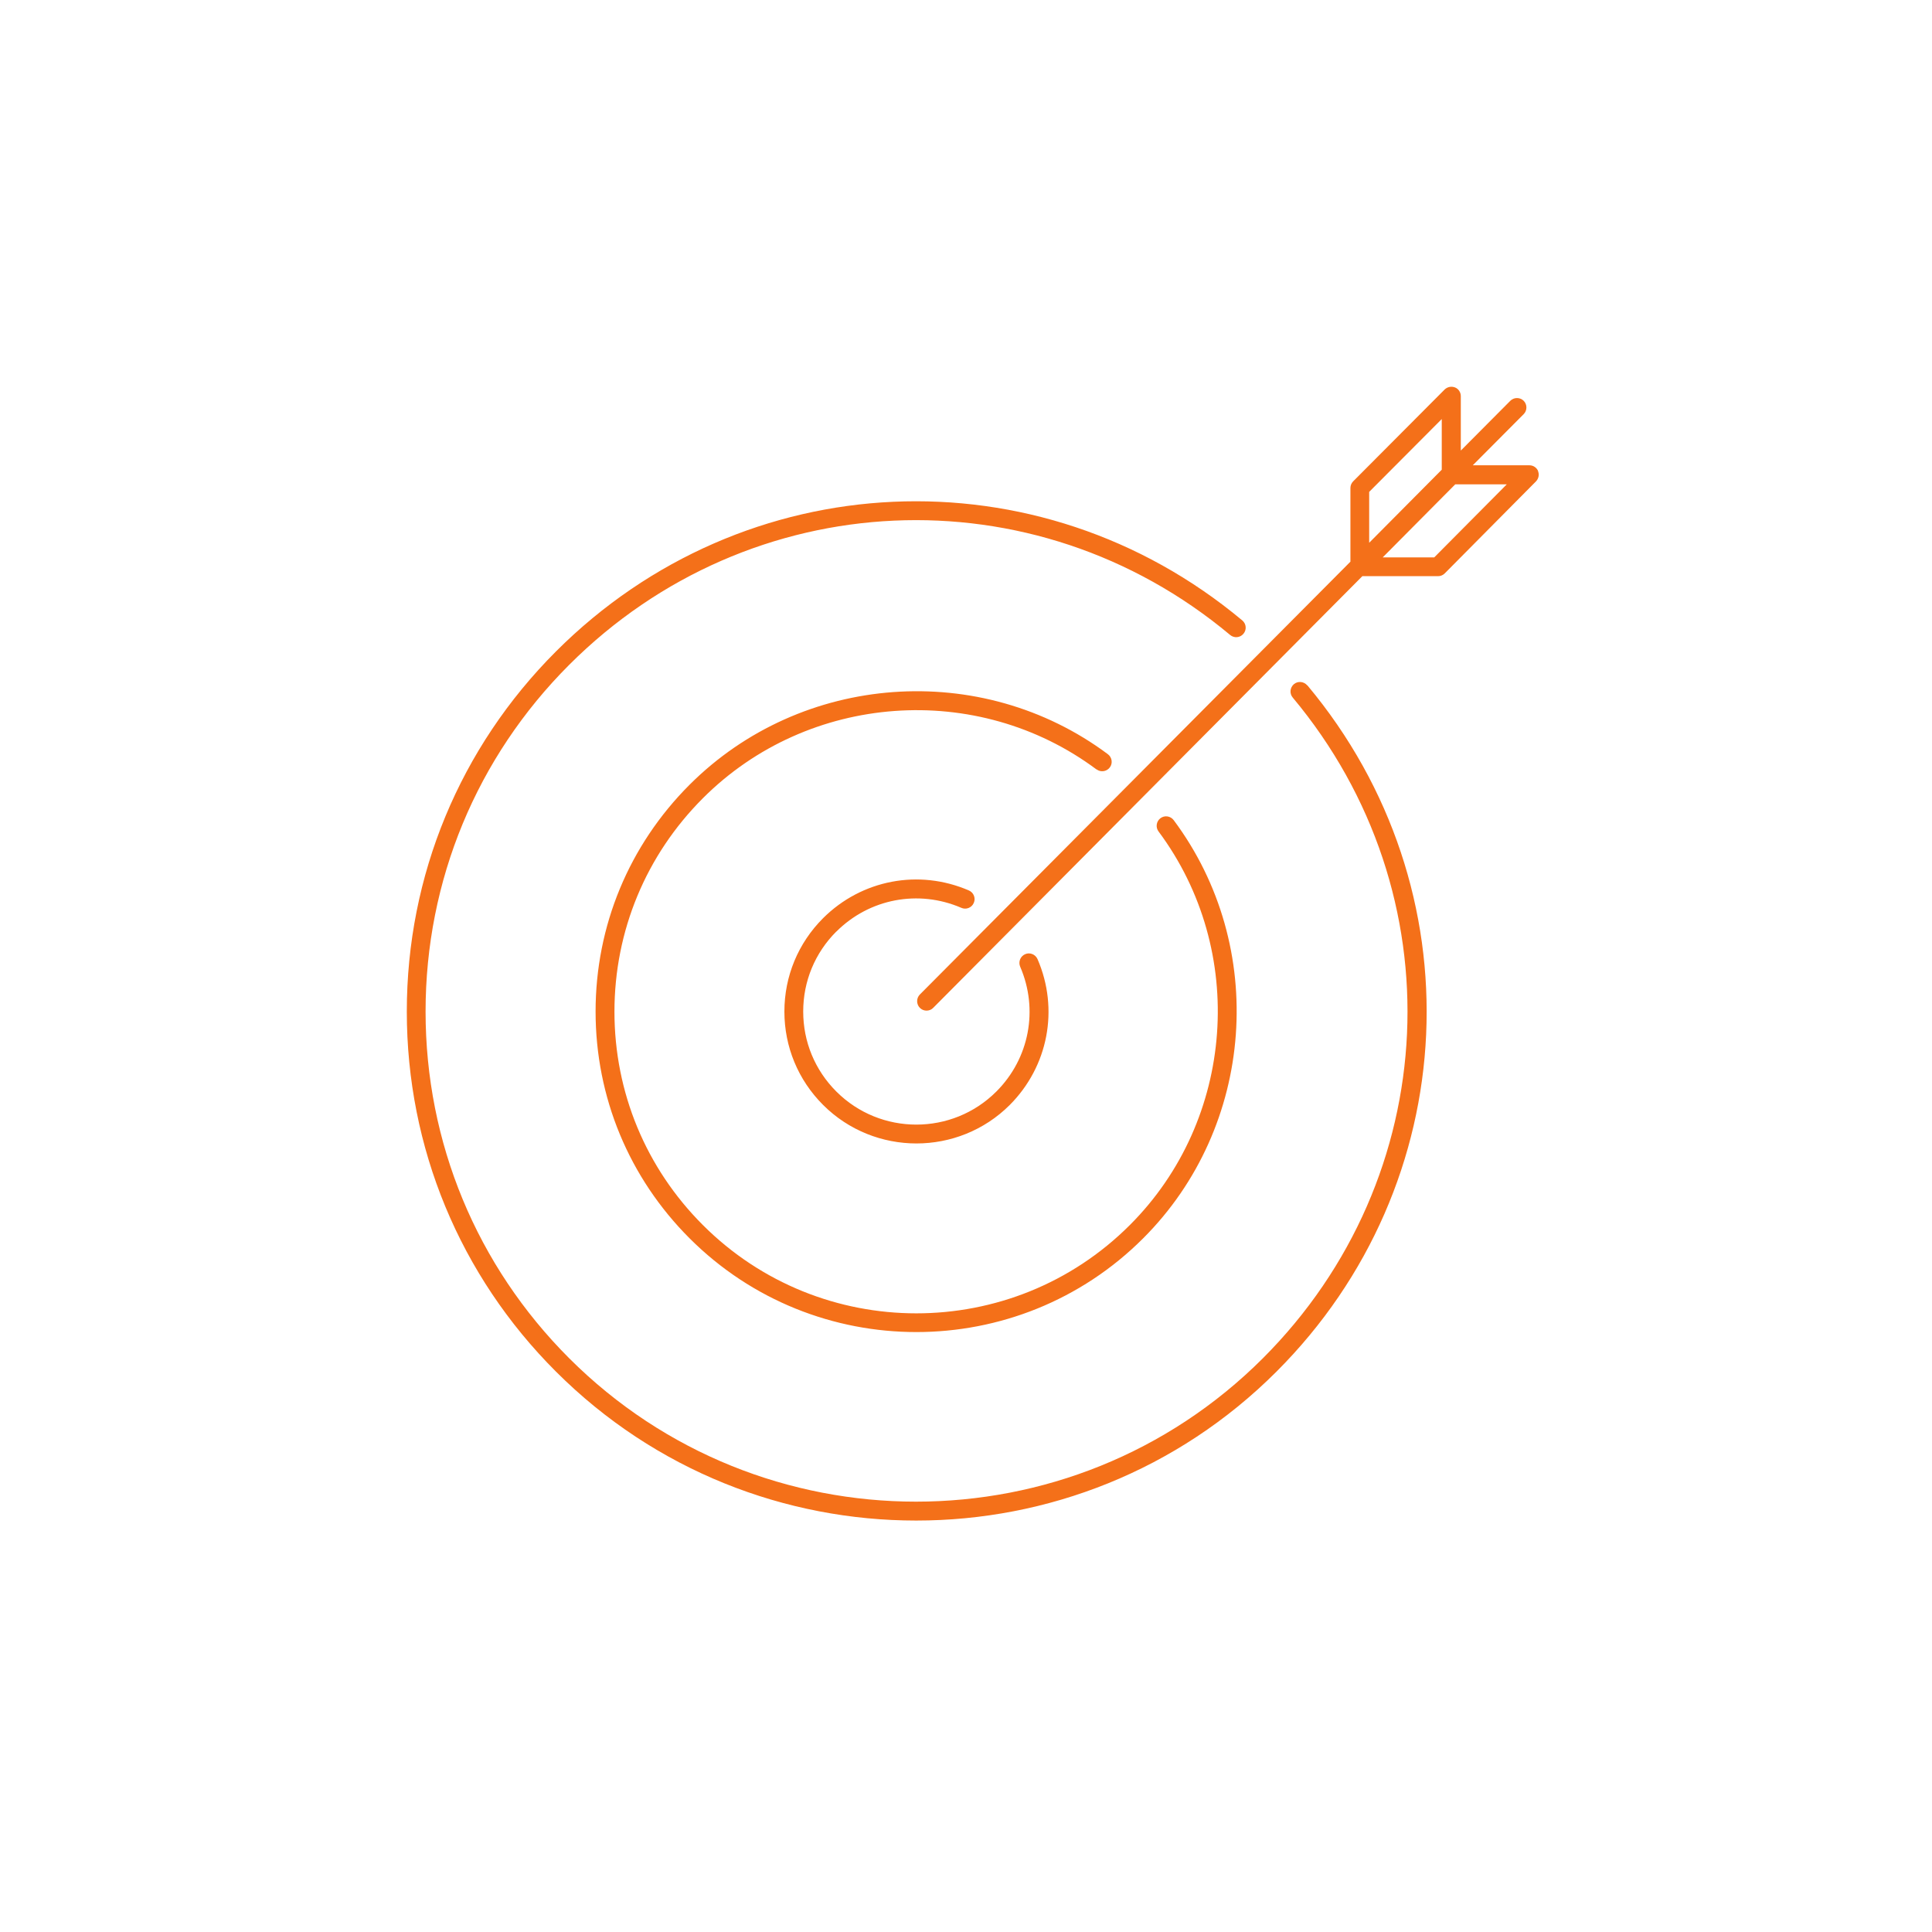 <?xml version="1.0" encoding="utf-8"?>
<!-- Generator: Adobe Illustrator 27.2.0, SVG Export Plug-In . SVG Version: 6.00 Build 0)  -->
<svg version="1.1" xmlns="http://www.w3.org/2000/svg" xmlns:xlink="http://www.w3.org/1999/xlink" x="0px" y="0px"
	 viewBox="0 0 800 800" style="enable-background:new 0 0 800 800;" xml:space="preserve">
<style type="text/css">
	.st0{display:none;}
	.st1{display:inline;}
	.st2{fill:#F47019;}
	.st3{display:inline;fill:#F47019;}
	.st4{fill:#F47119;}
	.st5{display:inline;fill:#F47119;}
</style>
<g id="materiality" class="st0">
	<g class="st1">
		<path class="st2" d="M604.43,240.96c-0.39-1.52-1.21-2.88-2.37-3.94l-87.96-77.4c-1.41-1.24-3.23-1.93-5.11-1.93H227.53
			c-6.59-0.22-12.98,2.22-17.75,6.77c-4.77,4.55-7.5,10.83-7.58,17.42v448.94c0,12.06,11.6,22.25,25.33,22.25h351.83
			c6.43,0.26,12.71-2.04,17.46-6.39c4.75-4.35,7.58-10.4,7.88-16.84V242.84C604.69,242.2,604.6,241.57,604.43,240.96L604.43,240.96z
			 M575.57,235.1h-52.93c-5.87,0-10.84-3.54-10.84-7.74v-45.4L575.57,235.1z M579.35,637.59H227.53c-5.46,0-9.85-3.71-9.85-6.77
			V181.88c0.11-2.48,1.22-4.81,3.08-6.45c1.86-1.64,4.31-2.46,6.78-2.26h268.8v54.18c0,12.81,11.81,23.22,26.32,23.22h66.57v379.28
			c-0.34,2.31-1.55,4.39-3.39,5.83C583.99,637.12,581.68,637.81,579.35,637.59L579.35,637.59z"/>
		<path class="st2" d="M256.37,223.49h170.29c2.77,0,5.32-1.48,6.7-3.87c1.38-2.39,1.38-5.35,0-7.74c-1.38-2.39-3.94-3.87-6.7-3.87
			H256.37c-2.77,0-5.32,1.48-6.7,3.87c-1.38,2.39-1.38,5.35,0,7.74C251.05,222.01,253.6,223.49,256.37,223.49z"/>
		<path class="st2" d="M290.18,441.96l-22.41,18.26l-5.33-6.74c-1.71-2.17-4.46-3.26-7.19-2.86c-2.73,0.4-5.05,2.23-6.07,4.8
			c-1.02,2.57-0.59,5.49,1.12,7.66l10.2,12.9c1.31,1.58,3.19,2.59,5.24,2.82c2.04,0.22,4.1-0.35,5.72-1.62l28.5-23.22
			c1.59-1.3,2.61-3.17,2.82-5.22c0.21-2.04-0.4-4.09-1.7-5.68c-1.3-1.59-3.18-2.6-5.22-2.81
			C293.81,440.04,291.77,440.66,290.18,441.96L290.18,441.96z"/>
		<path class="st2" d="M290.18,503.88l-22.41,18.26l-5.33-6.74c-1.71-2.17-4.46-3.26-7.19-2.86c-2.73,0.4-5.05,2.23-6.07,4.8
			s-0.59,5.49,1.12,7.66l10.2,12.9c1.31,1.59,3.19,2.61,5.23,2.84c2.05,0.22,4.11-0.36,5.73-1.64l28.5-23.22
			c1.59-1.3,2.61-3.17,2.82-5.22c0.21-2.04-0.4-4.09-1.7-5.68c-1.3-1.59-3.18-2.6-5.22-2.81
			C293.81,501.97,291.77,502.58,290.18,503.88L290.18,503.88z"/>
		<path class="st2" d="M550.5,564.06H333.77c-2.77,0-5.32,1.48-6.7,3.87c-1.38,2.39-1.38,5.35,0,7.74c1.38,2.39,3.94,3.87,6.7,3.87
			H550.5c2.77,0,5.32-1.48,6.7-3.87c1.38-2.39,1.38-5.35,0-7.74C555.82,565.54,553.27,564.06,550.5,564.06z"/>
		<path class="st2" d="M290.18,565.8l-22.41,18.26l-5.33-6.74c-1.71-2.17-4.46-3.26-7.19-2.86c-2.73,0.4-5.05,2.23-6.07,4.8
			s-0.59,5.49,1.12,7.66l10.2,12.9v0c1.29,1.61,3.18,2.64,5.23,2.87c2.06,0.23,4.12-0.38,5.73-1.67l28.5-23.22
			c1.59-1.3,2.61-3.17,2.82-5.22c0.21-2.04-0.4-4.09-1.7-5.68c-1.3-1.59-3.18-2.6-5.22-2.81
			C293.81,563.89,291.77,564.5,290.18,565.8L290.18,565.8z"/>
		<path class="st2" d="M333.77,517.62h111.28l-15.48-15.48h-95.8c-2.77,0-5.32,1.48-6.7,3.87c-1.38,2.39-1.38,5.35,0,7.74
			C328.45,516.15,331.01,517.62,333.77,517.62z"/>
		<path class="st2" d="M550.5,502.14h-16.56c1.39,5.06,1.44,10.39,0.16,15.48h16.4c2.77,0,5.32-1.48,6.7-3.87
			c1.38-2.39,1.38-5.35,0-7.74C555.82,503.62,553.27,502.14,550.5,502.14L550.5,502.14z"/>
		<path class="st2" d="M550.5,440.22h-72.58l15.48,15.48h57.1c2.77,0,5.32-1.48,6.7-3.87c1.38-2.39,1.38-5.35,0-7.74
			C555.82,441.69,553.27,440.22,550.5,440.22z"/>
		<path class="st2" d="M333.77,455.7h49.36c-4.53-4.2-7.84-9.55-9.57-15.48h-38.83c-2.19-0.17-4.35,0.56-5.99,2.02
			c-1.64,1.46-2.61,3.53-2.7,5.72c0,2.05,0.82,4.02,2.27,5.47C329.75,454.88,331.72,455.7,333.77,455.7L333.77,455.7z"/>
		<path class="st2" d="M550.5,378.3H415.82c-1.66,4.12-3.59,8.13-5.78,12c1.55-0.25,3.12-0.38,4.69-0.39
			c5.25-0.01,10.42,1.33,15.02,3.87H550.5c2.77,0,5.32-1.48,6.7-3.87c1.38-2.39,1.38-5.35,0-7.74
			C555.82,379.77,553.27,378.3,550.5,378.3L550.5,378.3z"/>
		<path class="st2" d="M550.5,316.37H420.89c1.15,5.1,1.92,10.27,2.29,15.48H550.5c2.77,0,5.32-1.48,6.7-3.87
			c1.38-2.39,1.38-5.35,0-7.74C555.82,317.85,553.27,316.37,550.5,316.37L550.5,316.37z"/>
		<path class="st2" d="M389.2,262.19h68.42c2.77,0,5.32-1.48,6.7-3.87c1.38-2.39,1.38-5.35,0-7.74c-1.38-2.39-3.94-3.87-6.7-3.87
			h-90.76C374.95,250.87,382.46,256.07,389.2,262.19L389.2,262.19z"/>
		<path class="st2" d="M251.75,260.63c6.12-5.44,12.89-10.12,20.15-13.92h-15.53c-2.18-0.01-4.26,0.91-5.73,2.52
			c-1.47,1.61-2.19,3.77-1.97,5.94C248.87,257.35,250,259.33,251.75,260.63L251.75,260.63z"/>
		<path class="st2" d="M392.63,421.01l-0.1,0.1c-2.93,2.93-4.58,6.9-4.58,11.05s1.65,8.12,4.58,11.05l89.19,89.19
			c2.93,2.93,6.9,4.57,11.05,4.57c4.14,0,8.12-1.64,11.05-4.57l11.15-11.15v0c2.93-2.93,4.58-6.9,4.58-11.05s-1.65-8.12-4.58-11.05
			l-89.19-89.19c-2.93-2.93-6.9-4.57-11.05-4.57c-4.14,0-8.12,1.65-11.05,4.57l-0.1,0.1l-16.58-16.58l0,0
			c14.41-17.23,21.61-39.35,20.12-61.75c-1.5-22.41-11.58-43.37-28.15-58.53c-16.57-15.16-38.35-23.34-60.8-22.84
			c-22.45,0.5-43.85,9.64-59.72,25.52c-15.88,15.88-25.02,37.27-25.52,59.72c-0.5,22.45,7.68,44.23,22.84,60.8
			c15.16,16.57,36.12,26.65,58.53,28.15c22.41,1.49,44.53-5.71,61.75-20.12L392.63,421.01z M414.83,420.9l89.19,89.19v0
			c0.05,0.06,0.05,0.14,0,0.2l-11.35,11.15l-89.19-89.39L414.83,420.9z M320.23,409.25c-18.99,0-37.2-7.54-50.63-20.97
			c-13.43-13.43-20.97-31.64-20.97-50.63s7.54-37.2,20.97-50.63c13.43-13.43,31.64-20.97,50.63-20.97s37.2,7.54,50.63,20.97
			c13.43,13.43,20.97,31.64,20.97,50.63c-0.02,18.98-7.57,37.18-20.99,50.6C357.41,401.68,339.21,409.23,320.23,409.25
			L320.23,409.25z"/>
		<path class="st2" d="M359.32,319.47c-1.23-1.64-3.06-2.73-5.1-3.02c-2.03-0.29-4.1,0.24-5.74,1.47l-34.61,25.93l-8.38-13.28l0,0
			c-1.48-2.34-4.09-3.71-6.85-3.6c-2.76,0.11-5.26,1.68-6.55,4.13c-1.29,2.45-1.17,5.4,0.3,7.73l12.86,20.37
			c1.18,1.79,3.04,3.03,5.15,3.42c2.11,0.39,4.29-0.1,6.03-1.35l41.33-30.96h0c1.64-1.23,2.73-3.06,3.02-5.1
			C361.08,323.18,360.55,321.11,359.32,319.47L359.32,319.47z"/>
	</g>
</g>
<g id="strategy" class="st0">
	<g class="st1">
		<path class="st2" d="M663.89,524.35c-1.1-1.65-25.31-37.96-88.03-23.66c-37.96,8.8-67.67,18.16-84.18,24.21
			c-1.65-14.85-14.3-26.41-29.71-27.51L232,452.28l0-12.65c0-4.95-3.85-8.8-8.8-8.8h-93.53c-4.95,0-8.8,3.85-8.8,8.8v179.91
			c0,4.95,3.85,8.8,8.8,8.8h93.53c4.95,0,8.8-3.85,8.8-8.8v-18.71c35.21,13.75,135.34,52.27,187.61,52.27
			c63.27,0,234.37-110.58,241.52-115.54C665.54,534.26,666.64,528.76,663.89,524.35L663.89,524.35z M138.48,610.18V448.43h75.92
			v138.64l0,23.11L138.48,610.18z M419.61,634.39c-52.27,0-161.75-42.91-187.61-53.37V470.99l228.32,44.56
			c7.7,0,13.75,6.05,13.75,13.75c0,7.7-6.05,13.75-13.75,13.75H332.13c-4.95,0-8.8,3.85-8.8,8.8c0,4.95,3.85,8.8,8.8,8.8h128.19
			c11,0,20.91-6.05,26.41-14.85c9.9-3.85,45.11-17.05,92.43-27.51c34.11-7.7,53.37,2.2,62.72,9.35
			C606.12,550.76,470.22,634.39,419.61,634.39L419.61,634.39z"/>
		<path class="st2" d="M616.57,267.98l-7.15-41.26c-0.55-2.75-1.65-4.95-3.85-6.05c-2.2-1.65-4.4-2.2-7.15-1.65l-42.91,7.7
			c-4.95,1.1-8.8,6.05-7.7,11c1.1,4.95,6.05,8.8,11,7.7l19.26-3.3l-66.57,91.33l-100.68-39.61c-3.85-1.65-8.25-0.55-11,2.75
			l-88.58,101.23c-3.3,3.85-3.3,9.9,1.1,13.75c2.2,1.65,4.4,2.75,7.15,2.2c2.2,0,4.95-1.1,6.6-3.3l84.18-96.28l101.23,40.16
			c3.85,1.65,8.8,0,11.55-3.3l72.07-99.03l3.3,19.26c1.1,4.95,5.5,8.25,9.9,7.7h1.1C613.82,277.88,617.12,272.93,616.57,267.98
			L616.57,267.98z"/>
		<path class="st2" d="M381.65,256.42l12.1-6.05c3.85-1.65,5.5-6.6,3.85-10.45c-1.65-3.85-6.6-5.5-10.45-3.85l-12.1,6.05l-6.05-12.1
			c-1.65-3.85-6.6-5.5-10.45-3.85c-3.85,1.65-5.5,6.6-3.85,10.45l6.05,12.1l-12.1,6.05c-3.85,1.65-5.5,6.6-3.85,10.45
			c1.65,3.85,6.6,5.5,10.45,3.85l12.1-6.05l6.05,12.1c1.1,1.65,2.2,3.3,4.4,3.85s3.85,0.55,6.05-0.55c3.85-1.65,5.5-6.6,3.85-10.45
			L381.65,256.42z"/>
		<path class="st2" d="M493.88,204.16l12.1-6.05c3.85-1.65,5.5-6.6,3.85-10.45c-1.65-3.85-6.6-5.5-10.45-3.85l-12.1,6.05l-6.05-12.1
			c-1.65-3.85-6.6-5.5-10.45-3.85c-3.85,1.65-5.5,6.6-3.85,10.45l6.05,12.1l-11.55,6.6c-3.85,1.65-5.5,6.6-3.85,10.45
			c1.65,3.85,6.6,5.5,10.45,3.85l12.1-6.05l6.05,12.1c1.1,1.65,2.2,3.3,4.4,3.85s3.85,0.55,6.05-0.55c3.85-1.65,5.5-6.6,3.85-10.45
			L493.88,204.16z"/>
		<path class="st2" d="M589.61,380.76l12.1-6.05c3.85-1.65,5.5-6.6,3.85-10.45c-1.65-3.85-6.6-5.5-10.45-3.85l-12.1,6.05l-6.05-12.1
			c-1.65-3.85-6.6-5.5-10.45-3.85c-3.85,1.65-5.5,6.6-3.85,10.45l6.05,12.1l-12.1,6.05c-3.85,1.65-5.5,6.6-3.85,10.45
			c1.65,3.85,6.6,5.5,10.45,3.85l12.1-6.05l6.05,12.1c1.1,1.65,2.2,3.3,4.4,3.85c2.2,0.55,3.85,0.55,6.05-0.55
			c3.85-1.65,5.5-6.6,3.85-10.45L589.61,380.76z"/>
		<path class="st2" d="M442.72,401.12l12.1-6.05c3.85-1.65,5.5-6.6,3.85-10.45c-1.65-3.85-6.6-5.5-10.45-3.85l-12.1,6.05l-6.05-12.1
			c-1.65-3.85-6.6-5.5-10.45-3.85c-3.85,1.65-5.5,6.6-3.85,10.45l6.05,12.1l-12.1,6.05c-3.85,1.65-5.5,6.6-3.85,10.45
			c1.65,3.85,6.6,5.5,10.45,3.85l12.1-6.05l6.05,12.1c1.1,1.65,2.2,3.3,4.4,3.85c2.2,0.55,3.85,0.55,6.05-0.55
			c3.85-1.65,5.5-6.6,3.85-10.45L442.72,401.12z"/>
		<path class="st2" d="M640.78,159.04c-12.65-4.4-26.96,2.2-31.36,14.85c-4.4,12.65,2.2,26.96,14.85,31.36
			c12.65,4.4,26.96-2.2,31.36-14.85C660.59,177.75,653.43,163.44,640.78,159.04z M642.43,186c-1.65,5.5-7.7,8.25-13.2,6.6
			c-5.5-1.65-8.25-7.7-6.6-13.2c1.65-5.5,7.7-8.25,13.2-6.6C641.33,174.45,644.63,180.5,642.43,186z"/>
	</g>
</g>
<g id="esg" class="st0">
	<path class="st3" d="M395.29,156.68c-136.57,0-247.71,111.14-247.71,247.71s111.14,247.71,247.71,247.71S643,540.96,643,404.39
		S531.86,156.68,395.29,156.68L395.29,156.68z M395.29,171.06c84.04,0,157.58,44.23,198.5,110.58l-129.38,74.64
		c-13.82-19.9-36.49-33.73-62.48-35.94v-13.27c18.25-2.21,36.49-10.51,51.42-22.12c15.48-12.16,33.73-34.28,33.73-70.22v-6.08
		l-6.08-1.11c-29.86-4.98-53.63-0.55-70.22,13.82c-9.95,8.85-17.14,20.46-20.46,34.28c-2.76-3.32-6.08-6.63-9.95-9.4
		c-18.8-13.82-45.34-18.25-70.77-10.51l-4.98,1.66v4.98c0,28.75,38.15,63.59,83.49,65.24v12.72c-25.43,2.21-47.55,16.04-61.37,35.94
		L196.8,281.64C237.71,215.29,311.25,171.05,395.29,171.06L395.29,171.06z M555.09,329.19l-23.22,19.9l1.66,4.42
		c3.32,8.29,5.53,17.14,6.63,25.99l0.55,4.98l29.86,6.08c0.55,4.98,0.55,9.4,0.55,14.38c0,4.98,0,9.4-0.55,14.38l-29.86,6.08
		l-0.55,4.98c-1.66,8.85-3.87,17.69-7.19,25.99l-1.66,4.42l23.22,19.9c-3.87,8.85-8.85,17.14-14.38,24.88l-28.75-9.95l-3.32,3.87
		c-5.53,6.63-12.16,13.27-18.8,18.8l-3.87,3.32l9.95,28.75c-7.74,5.53-16.04,10.51-24.88,14.38l-19.9-23.22l-4.42,1.11
		c-8.29,3.32-17.14,5.53-25.99,7.19l-4.98,0.55l-6.08,29.86c-2.21,0-4.98,0-7.19,0.55v-92.89c43.13-3.32,77.41-39.26,77.41-83.49
		c0-12.72-2.76-24.88-8.29-35.94l80.17-45.89C552.88,324.77,553.98,326.98,555.09,329.19L555.09,329.19z M378.71,543.17
		c-3.32-12.16-11.06-22.12-21.56-28.2l12.72-30.41c6.08,1.66,12.16,3.32,18.25,3.87v72.99c-2.76,0-5.53-0.55-8.29-0.55
		C380.36,554.78,380.36,548.7,378.71,543.17L378.71,543.17z M332.81,556.44c-4.98,0-9.4-4.42-9.4-9.4c0-4.98,4.42-9.4,9.4-9.4
		c4.98,0,9.4,4.42,9.4,9.4C342.21,552.02,337.79,556.44,332.81,556.44z M357.14,581.87c-4.42,3.87-9.4,6.63-14.93,8.29
		c-9.4,2.76-18.8,1.11-27.65-3.87c-2.21-1.11-4.42-2.76-6.63-4.98c5.53-7.74,14.93-12.16,24.33-12.16
		C342.77,569.71,351.61,574.13,357.14,581.87L357.14,581.87z M363.78,573.58c-0.55,0.55-0.55,1.11-1.11,1.66
		c-5.53-6.63-12.72-11.06-21.01-13.27c4.98-3.32,8.85-8.85,8.85-15.48c0-9.95-7.74-17.69-17.69-17.69
		c-9.95,0-17.69,7.74-17.69,17.69c0,6.63,3.32,12.16,8.85,15.48c-8.29,2.21-15.48,6.63-21.01,13.27c-2.21-3.32-3.87-6.63-4.98-10.51
		c-2.76-9.4-1.11-18.8,3.87-27.65c4.98-8.29,12.72-14.38,22.12-16.59c3.32-1.11,6.08-1.11,9.4-1.11c6.08,0,12.16,1.66,18.25,4.98
		c8.29,4.98,14.38,12.72,16.59,22.12C370.41,555.89,368.75,565.29,363.78,573.58L363.78,573.58z M318.99,368.45
		c-2.76,5.53-4.98,11.61-6.08,18.25l-34.28-4.42c-0.55-16.04-8.85-31.52-23.78-39.81c-1.11-0.55-2.21-1.11-3.32-1.66
		c1.11-2.76,2.76-5.53,3.87-8.29L318.99,368.45z M387.55,293.8c-35.39-1.11-64.14-26.54-69.11-45.89
		c19.35-4.42,38.7-0.55,52.53,9.95c10.51,7.74,16.59,18.8,16.59,30.41V293.8z M395.29,334.17c23.22,0,44.23,11.61,56.95,29.31
		l-56.95,32.62l-56.95-32.62C351.06,345.78,372.07,334.17,395.29,334.17L395.29,334.17z M464.96,404.39
		c0,35.94-27.65,66.35-63.03,69.67v-65.8l56.95-32.62C462.75,384.48,464.96,394.44,464.96,404.39L464.96,404.39z M388.11,408.26
		v65.8c-35.39-3.32-63.03-33.18-63.03-69.67c0-9.95,2.21-19.9,6.08-28.75L388.11,408.26z M276.97,445.3
		c-10.51-6.08-22.67-7.74-34.28-4.98c-0.55-3.32-1.66-7.19-2.21-10.51c1.11,0,2.21-0.55,3.32-0.55
		c12.16-3.32,22.67-11.06,28.75-22.12c2.21-3.32,3.32-7.19,4.42-10.51l34.28,4.42v3.87c0,12.72,2.76,24.88,8.29,35.94l-28.75,16.59
		C286.92,451.94,281.95,448.07,276.97,445.3L276.97,445.3z M249.32,351.86c17.14,9.95,23.22,32.07,13.27,49.21
		c-0.55,0.55-0.55,1.11-1.11,1.66c-5.53-6.63-12.72-11.06-21.01-13.27c4.98-3.32,8.85-8.85,8.85-15.48
		c0-9.95-7.74-17.69-17.69-17.69c-9.95,0-17.69,7.74-17.69,17.69c0,6.63,3.32,12.16,8.85,15.48c-8.29,2.21-15.48,6.63-21.01,13.27
		c-7.19-11.06-8.29-25.99-1.11-38.15c6.63-11.61,18.8-18.25,31.52-18.25C237.71,347.44,243.79,348.54,249.32,351.86L249.32,351.86z
		 M231.08,384.48c-4.98,0-9.4-4.42-9.4-9.4c0-4.98,4.42-9.4,9.4-9.4c4.98,0,9.4,4.42,9.4,9.4
		C240.48,380.06,236.6,384.48,231.08,384.48z M231.08,397.75c9.95,0,18.8,4.42,24.33,12.16c-4.42,3.87-9.4,6.63-14.93,8.29
		c-9.4,2.76-18.8,1.11-27.65-3.87c-2.21-1.11-4.42-2.76-6.63-4.98C212.83,402.18,221.68,397.75,231.08,397.75L231.08,397.75z
		 M243.79,451.39c3.32-1.11,6.08-1.11,9.4-1.11c6.08,0,12.16,1.66,18.25,4.98c8.29,4.98,14.38,12.72,16.59,22.12
		c2.21,9.4,1.11,18.8-3.87,27.65c-0.55,0.55-0.55,1.11-1.11,1.66c-5.53-6.63-12.72-11.06-21.01-13.27
		c4.98-3.32,8.85-8.85,8.85-15.48c0-9.95-7.74-17.69-17.69-17.69c-9.95,0-17.69,7.74-17.69,17.69c0,6.08,3.32,12.16,8.85,15.48
		c-8.29,2.21-15.48,6.63-21.01,13.27c-7.19-11.06-8.29-25.99-1.11-38.15C226.65,459.68,234.39,454.15,243.79,451.39L243.79,451.39z
		 M253.19,487.33c-1.11,0-2.21,0-3.87-0.55c-3.32-1.66-5.53-4.98-5.53-8.85c0-4.98,4.42-9.4,9.4-9.4c4.98,0,9.4,4.42,9.4,9.4
		C262.59,482.9,258.17,487.33,253.19,487.33L253.19,487.33z M253.19,500.6c9.95,0,18.8,4.42,24.33,12.16
		c-4.42,3.87-9.4,6.63-14.93,8.29c-9.4,2.76-18.8,1.11-27.65-3.87c-2.21-1.11-4.42-2.76-6.63-4.98
		C234.39,505.02,243.24,500.6,253.19,500.6L253.19,500.6z M294.11,510c6.08-11.06,8.29-23.78,4.98-35.94
		c-0.55-1.66-1.11-3.32-1.66-4.98l28.75-16.59c7.74,11.06,18.25,20.46,30.41,26.54l-12.16,30.41c-7.74-1.66-16.04-1.66-23.78,0
		c-9.95,2.76-18.25,8.29-24.88,16.04c-2.76-2.21-5.53-4.42-7.74-7.19C290.24,516.08,292.45,513.31,294.11,510L294.11,510z
		 M401.93,292.7v-18.8c0-8.29,1.66-28.2,17.69-41.47c12.16-10.51,29.86-14.38,53.08-11.61C468.83,263.39,432.89,287.72,401.93,292.7
		L401.93,292.7z M161.96,404.39c0-39.81,9.95-77.41,27.65-110.58l54.19,31.52c-1.66,3.87-3.87,7.19-5.53,11.06
		c-18.8-2.76-38.15,5.53-48.1,23.22c-13.27,22.67-5.53,51.97,17.14,64.69c6.08,3.32,12.16,5.53,18.8,6.08
		c0.55,4.98,1.66,9.95,2.76,14.93c-7.19,3.87-12.72,9.95-17.14,17.14c-13.27,22.67-5.53,51.97,17.14,64.69
		c7.19,4.42,15.48,6.63,23.78,6.63c3.87,0,8.29-0.55,12.16-1.66c3.87-1.11,7.74-2.76,11.06-4.42c3.87,3.87,7.74,7.19,12.16,10.51
		c-3.87,9.4-4.42,19.9-1.66,29.86c3.32,12.16,11.06,22.67,22.12,28.75c7.19,4.42,15.48,6.63,23.78,6.63c3.87,0,8.29-0.55,12.16-1.66
		c12.16-3.32,22.67-11.06,28.75-22.12c1.11-1.66,1.66-3.32,2.21-4.98c3.87,0.55,7.74,0.55,11.61,1.11v62.48
		C262.59,633.85,161.96,531.01,161.96,404.39L161.96,404.39z M402.48,637.72v-42.57c4.98,0,9.4-0.55,13.82-1.11l4.98-0.55
		l6.08-30.96c6.63-1.11,12.72-2.76,18.8-4.98l20.46,23.78l4.98-2.21c12.72-5.53,24.88-12.72,36.49-21.01l4.42-3.32l-9.95-29.86
		c4.98-4.42,9.4-8.85,13.82-13.82l29.86,9.95l3.32-4.42c8.29-11.61,15.48-23.78,21.01-36.49l2.21-4.98L549,454.71
		c2.21-6.08,3.87-12.72,4.98-19.35l30.41-6.08l0.55-4.98c0.55-6.63,1.11-13.82,1.11-21.01s-0.55-14.38-1.11-21.01l-0.55-3.87
		l-30.41-6.08c-1.11-6.63-2.76-12.72-4.98-18.8l23.78-20.46l-2.21-4.98c-1.66-4.42-3.87-8.29-6.08-12.72l36.49-21.56
		c17.69,33.18,27.65,70.77,27.65,110.58C628.62,531.01,527.44,633.85,402.48,637.72L402.48,637.72z"/>
</g>
<g id="climate" class="st0">
	<g class="st1">
		<path class="st4" d="M479.65,590.02c-38.82,0-70.4-31.58-70.4-70.4c0-38.82,31.58-70.4,70.4-70.4s70.4,31.58,70.4,70.4
			S518.47,590.02,479.65,590.02L479.65,590.02z M479.65,463.94c-30.71,0-55.69,24.98-55.69,55.69c0,30.71,24.98,55.69,55.69,55.69
			s55.69-24.98,55.69-55.69S510.36,463.94,479.65,463.94L479.65,463.94z"/>
		<path class="st4" d="M479.65,653.09c-73.58,0-133.44-59.86-133.44-133.44c0-46.06,24.05-89.11,63.04-113.37V225.46
			c0-38.82,31.58-70.4,70.4-70.4s70.4,31.58,70.4,70.4v180.82c38.99,24.27,63.04,67.32,63.04,113.37
			C613.08,593.23,553.22,653.09,479.65,653.09L479.65,653.09z M479.65,169.79c-30.71,0-55.69,24.98-55.69,55.69v184.98
			c0,2.62-1.4,5.05-3.67,6.37c-36.62,21.18-59.37,60.59-59.37,102.84c0,65.47,53.26,118.73,118.73,118.73
			s118.73-53.26,118.73-118.73c0-42.25-22.75-81.66-59.37-102.84c-2.27-1.32-3.67-3.74-3.67-6.37V225.48
			C535.34,194.78,510.36,169.79,479.65,169.79L479.65,169.79z"/>
		<path class="st4" d="M479.65,463.95c-4.06,0-7.35-3.29-7.35-7.35V246.46c0-4.06,3.29-7.35,7.35-7.35c4.06,0,7.35,3.29,7.35,7.35
			V456.6C487,460.66,483.71,463.95,479.65,463.95z"/>
		<path class="st4" d="M637.27,232.81h-42.03c-4.06,0-7.35-3.29-7.35-7.35c0-4.06,3.29-7.35,7.35-7.35h42.03
			c4.06,0,7.35,3.29,7.35,7.35C644.62,229.51,641.33,232.81,637.27,232.81z"/>
		<path class="st4" d="M637.27,274.83h-42.03c-4.06,0-7.35-3.29-7.35-7.35c0-4.06,3.29-7.35,7.35-7.35h42.03
			c4.06,0,7.35,3.29,7.35,7.35C644.62,271.54,641.33,274.83,637.27,274.83z"/>
		<path class="st4" d="M637.27,316.86h-42.03c-4.06,0-7.35-3.29-7.35-7.35c0-4.06,3.29-7.35,7.35-7.35h42.03
			c4.06,0,7.35,3.29,7.35,7.35C644.62,313.57,641.33,316.86,637.27,316.86z"/>
		<path class="st4" d="M637.27,358.89h-42.03c-4.06,0-7.35-3.29-7.35-7.35c0-4.06,3.29-7.35,7.35-7.35h42.03
			c4.06,0,7.35,3.29,7.35,7.35C644.62,355.6,641.33,358.89,637.27,358.89z"/>
		<path class="st4" d="M637.27,653.09h-483.3c-4.06,0-7.35-3.29-7.35-7.35c0-4.06,3.29-7.35,7.35-7.35h483.3
			c4.06,0,7.35,3.29,7.35,7.35C644.62,649.8,641.33,653.09,637.27,653.09z"/>
		<path class="st4" d="M269.51,358.89c-33.02,0-59.89-26.87-59.89-59.89s26.87-59.89,59.89-59.89S329.4,265.98,329.4,299
			S302.53,358.89,269.51,358.89z M269.51,253.82c-24.91,0-45.18,20.27-45.18,45.18c0,24.91,20.27,45.18,45.18,45.18
			c24.91,0,45.18-20.27,45.18-45.18C314.69,274.08,294.42,253.82,269.51,253.82z"/>
		<path class="st4" d="M269.51,222.3c-4.06,0-7.35-3.29-7.35-7.35v-31.52c0-4.06,3.29-7.35,7.35-7.35c4.06,0,7.35,3.29,7.35,7.35
			v31.52C276.87,219.01,273.58,222.3,269.51,222.3z"/>
		<path class="st4" d="M269.51,421.93c-4.06,0-7.35-3.29-7.35-7.35v-31.52c0-4.06,3.29-7.35,7.35-7.35c4.06,0,7.35,3.29,7.35,7.35
			v31.52C276.87,418.63,273.58,421.93,269.51,421.93z"/>
		<path class="st4" d="M328.95,246.92c-1.88,0-3.76-0.72-5.2-2.15c-2.87-2.87-2.87-7.53,0-10.4l22.29-22.29
			c2.87-2.87,7.53-2.87,10.4,0c2.87,2.87,2.87,7.53,0,10.4l-22.29,22.29C332.71,246.2,330.83,246.92,328.95,246.92L328.95,246.92z"
			/>
		<path class="st4" d="M187.79,388.08c-1.88,0-3.76-0.72-5.2-2.15c-2.87-2.87-2.87-7.53,0-10.4l22.29-22.29
			c2.87-2.87,7.53-2.87,10.4,0c2.87,2.87,2.87,7.53,0,10.4l-22.29,22.29C191.55,387.36,189.67,388.08,187.79,388.08L187.79,388.08z"
			/>
		<path class="st4" d="M385.09,306.35h-31.52c-4.06,0-7.35-3.29-7.35-7.35c0-4.06,3.29-7.35,7.35-7.35h31.52
			c4.06,0,7.35,3.29,7.35,7.35C392.44,303.06,389.15,306.35,385.09,306.35z"/>
		<path class="st4" d="M185.46,306.35h-31.52c-4.06,0-7.35-3.29-7.35-7.35c0-4.06,3.29-7.35,7.35-7.35h31.52
			c4.06,0,7.35,3.29,7.35,7.35C192.81,303.06,189.52,306.35,185.46,306.35z"/>
		<path class="st4" d="M351.24,388.08c-1.88,0-3.76-0.72-5.2-2.15l-22.29-22.29c-2.87-2.87-2.87-7.53,0-10.4
			c2.87-2.87,7.53-2.87,10.4,0l22.29,22.29c2.87,2.87,2.87,7.53,0,10.4C355,387.36,353.12,388.08,351.24,388.08L351.24,388.08z"/>
		<path class="st4" d="M210.08,246.92c-1.88,0-3.76-0.72-5.2-2.15l-22.29-22.29c-2.87-2.87-2.87-7.53,0-10.4
			c2.87-2.87,7.53-2.87,10.4,0l22.29,22.29c2.87,2.87,2.87,7.53,0,10.4C213.84,246.2,211.96,246.92,210.08,246.92L210.08,246.92z"/>
	</g>
</g>
<g id="hria" class="st0">
	<g class="st1">
		<path class="st4" d="M675.73,509.25c-0.12-0.94-0.38-1.85-0.76-2.72l-59.47-125.15c7.49-6.18,12.43-14.93,13.84-24.54
			c1.41-9.61-0.8-19.41-6.19-27.48c-5.4-8.08-13.61-13.86-23.03-16.23V212.86c0-2.43-0.96-4.76-2.68-6.48
			c-1.72-1.72-4.05-2.68-6.48-2.68H478.29c-1.35-5.53-4.52-10.45-9-13.97s-10-5.44-15.7-5.46c-8.23-1.16-16.57,1.05-23.16,6.11
			c-6.58-5.07-14.93-7.27-23.15-6.11c-6,0.03-11.79,2.19-16.34,6.11c-6.58-5.07-14.93-7.27-23.16-6.11
			c-6,0.03-11.79,2.19-16.34,6.11c-6.58-5.07-14.93-7.27-23.15-6.11c-5.69,0.01-11.22,1.94-15.7,5.46s-7.64,8.44-9,13.97h-42.62
			c-3.27,0-6.3,1.75-7.93,4.58c-1.64,2.83-1.64,6.33,0,9.16c1.64,2.83,4.66,4.58,7.93,4.58h41.81v21.16h-41.81
			c-3.27,0-6.3,1.75-7.93,4.58c-1.64,2.83-1.64,6.33,0,9.16c1.64,2.83,4.66,4.58,7.93,4.58h41.81v80.8
			c0.01,10.11,3.48,19.9,9.84,27.76c6.36,7.86,15.22,13.3,25.1,15.41v220.78h-67.57c-3.27,0-6.3,1.75-7.93,4.58
			c-1.64,2.83-1.64,6.33,0,9.16c1.64,2.83,4.66,4.58,7.93,4.58h276.53c3.27,0,6.3-1.75,7.93-4.58c1.64-2.84,1.64-6.33,0-9.16
			c-1.64-2.83-4.66-4.58-7.93-4.58H479.1v-148.1c0.03-0.2,0.03-0.41,0-0.61v-66.43c11.1-2.14,21.12-8.08,28.32-16.8
			c7.21-8.72,11.16-19.67,11.17-30.98c-0.06-0.66,0.13-90.2-0.07-90.8h0c0.04-0.76-0.04-1.53-0.23-2.27
			c-0.94-8.96-6-16.96-13.69-21.65c-7.69-4.69-17.12-5.52-25.52-2.26v-4.33h102.68v21.14h-42.49c-3.27,0-6.3,1.75-7.93,4.58
			c-1.64,2.83-1.64,6.33,0,9.16c1.64,2.83,4.66,4.58,7.93,4.58h42.49v51.65c-9.41,2.38-17.61,8.16-23,16.23
			c-5.39,8.07-7.6,17.86-6.19,27.46c1.41,9.6,6.33,18.34,13.81,24.53l-59.45,125.15c-0.52,1.18-0.81,2.46-0.87,3.75
			C508.82,619.32,674.64,618.29,675.73,509.25L675.73,509.25z M446.79,202.6h6.81c5.56,0.1,7.77,5.01,7.18,9.97v0
			c-0.03,0.2-0.03,0.41,0,0.61v38.86c-0.03,0.2-0.03,0.41,0,0.61v4.49c-0.01,3.96-3.22,7.18-7.18,7.18h-6.81
			c-3.97,0-7.18-3.21-7.19-7.18v-47.36C439.6,205.81,442.82,202.6,446.79,202.6L446.79,202.6z M407.29,202.6h6.82
			c3.96,0,7.18,3.22,7.18,7.18v47.33c0,3.96-3.21,7.18-7.18,7.18h-6.82c-3.96,0-7.18-3.22-7.18-7.18v-47.33
			C400.11,205.81,403.32,202.6,407.29,202.6L407.29,202.6z M367.79,202.6h6.81c3.96,0,7.18,3.22,7.18,7.18v47.33
			c-0.01,3.96-3.22,7.18-7.18,7.18h-6.81c-3.97,0-7.19-3.21-7.2-7.18v-47.33c0-1.91,0.76-3.74,2.11-5.08
			C364.05,203.35,365.88,202.59,367.79,202.6L367.79,202.6z M321.1,209.78c0-3.96,3.22-7.18,7.18-7.18h6.81
			c3.96,0.01,7.17,3.22,7.17,7.18v47.33c0,3.97-3.22,7.18-7.18,7.18h-6.8c-6.02-0.19-7.73-5.39-7.18-10.59L321.1,209.78z
			 M356.04,606.24V419.36h104.74v29.4h-89.59c-3.27,0-6.3,1.75-7.93,4.58c-1.64,2.83-1.64,6.33,0,9.16
			c1.64,2.83,4.66,4.58,7.93,4.58h89.59v139.17L356.04,606.24z M489.69,242.61c2.81,0,5.5,1.12,7.48,3.1
			c1.99,1.99,3.1,4.68,3.11,7.48v90.15c-0.01,8.04-3.2,15.76-8.89,21.44c-5.69,5.69-13.4,8.89-21.44,8.9
			c-2.43,0-4.76,0.96-6.48,2.68c-1.72,1.72-2.68,4.05-2.68,6.48v18.18H356.05v-23.77c0-2.43-0.96-4.76-2.68-6.48
			c-1.72-1.72-4.05-2.68-6.48-2.68c-6.84-0.01-13.39-2.73-18.22-7.56c-4.83-4.83-7.55-11.39-7.56-18.22v-60.86
			c4.58,1.11,9.3,1.5,13.99,1.16c6-0.03,11.8-2.19,16.34-6.11c6.59,5.06,14.93,7.26,23.16,6.11c6-0.03,11.79-2.19,16.34-6.11
			c6.59,5.06,14.93,7.26,23.16,6.11c6-0.03,11.79-2.19,16.34-6.11c4.55,3.91,10.35,6.08,16.35,6.11c4.7,0.34,9.42-0.05,13.99-1.16
			v23.71c-11.53,2.25-21.86,8.58-29.11,17.82c-7.25,9.24-10.94,20.78-10.39,32.51c0.06,2.65,1.25,5.15,3.27,6.87
			c2.02,1.72,4.68,2.49,7.3,2.13c2.63-0.36,4.98-1.83,6.46-4.03c1.48-2.2,1.95-4.93,1.29-7.5c0-8.05,3.2-15.77,8.89-21.46
			c5.69-5.69,13.41-8.9,21.45-8.91c2.43,0,4.76-0.96,6.48-2.68c1.72-1.72,2.68-4.05,2.68-6.48v-60.23c0-2.81,1.12-5.5,3.1-7.48
			C484.19,243.73,486.88,242.61,489.69,242.61L489.69,242.61z M590.95,330.32L590.95,330.32c7.4,0,14.25,3.95,17.95,10.37
			c3.7,6.41,3.7,14.31,0,20.73c-3.7,6.41-10.55,10.36-17.95,10.36c-7.41,0-14.25-3.95-17.95-10.36c-3.7-6.41-3.7-14.31,0-20.73
			C576.7,334.27,583.54,330.32,590.95,330.32L590.95,330.32z M590.95,390.1L590.95,390.1c2.69,0,5.38-0.28,8.01-0.83l53.21,112.03
			H529.72l53.21-112.03h0C585.56,389.82,588.25,390.09,590.95,390.1L590.95,390.1z M594.93,573.03L594.93,573.03
			c-16.27,1.75-32.6-2.82-45.6-12.76c-13-9.94-21.69-24.49-24.27-40.66h131.79c-2.21,14.84-9.68,28.39-21.04,38.2
			C624.44,567.61,609.93,573.01,594.93,573.03L594.93,573.03z"/>
		<path class="st4" d="M653.54,203.7h-32.06c-3.27,0-6.3,1.75-7.93,4.58c-1.64,2.83-1.64,6.33,0,9.16c1.64,2.83,4.66,4.58,7.93,4.58
			h32.06c2.79,0.03,5.46,1.17,7.42,3.15c1.96,1.99,3.06,4.67,3.05,7.46c0,2.79-1.11,5.47-3.08,7.45c-1.95,1.97-4.62,3.08-7.39,3.05
			h-32.06c-3.27,0-6.3,1.75-7.93,4.58c-1.64,2.83-1.64,6.33,0,9.16c1.64,2.83,4.66,4.58,7.93,4.58h32.06
			C691.71,260.29,691.71,204.89,653.54,203.7L653.54,203.7z"/>
		<path class="st4" d="M226.45,591.35c22.74,1.98,45.26-5.64,62.14-21c16.88-15.36,26.57-37.08,26.73-59.9
			c-0.06-1.35-0.36-2.68-0.89-3.93l-59.44-125.15c7.49-6.18,12.42-14.93,13.83-24.54c1.41-9.61-0.8-19.4-6.2-27.48
			c-5.4-8.08-13.6-13.86-23.02-16.23V212.92c0.02-2.44-0.94-4.78-2.66-6.51c-1.72-1.73-4.06-2.7-6.5-2.7h-62.66
			c-7.64-0.04-14.97,2.99-20.34,8.43c-5.37,5.43-8.38,12.76-8.37,20.4c0.01,7.64,3.02,14.96,8.4,20.39
			c5.38,5.43,12.67,8.51,20.31,8.59h53.49v51.65h0c-9.41,2.37-17.61,8.16-23,16.23c-5.39,8.07-7.6,17.86-6.19,27.46
			c1.41,9.6,6.33,18.35,13.81,24.53l-59.45,125.15c-0.51,1.19-0.81,2.46-0.87,3.75c-0.03,21.48,8.47,42.09,23.64,57.3
			C184.38,582.78,204.97,591.33,226.45,591.35L226.45,591.35z M234.39,573.03c-16.27,1.74-32.59-2.83-45.58-12.77
			c-13-9.94-21.68-24.49-24.27-40.65h131.79c-2.21,14.84-9.68,28.39-21.04,38.19c-11.36,9.8-25.86,15.2-40.86,15.22H234.39z
			 M167.78,243.19c-2.79-0.03-5.46-1.17-7.42-3.16c-1.96-1.99-3.06-4.67-3.05-7.46c0-2.79,1.11-5.47,3.08-7.45
			c1.95-1.97,4.62-3.08,7.39-3.05h53.49l0,21.12L167.78,243.19z M230.44,330.32c7.41,0,14.25,3.95,17.95,10.37
			c3.7,6.41,3.7,14.31,0,20.73c-3.7,6.41-10.55,10.36-17.95,10.36c-7.41,0-14.25-3.95-17.95-10.36c-3.7-6.41-3.7-14.31,0-20.73
			C216.19,334.27,223.03,330.32,230.44,330.32z M230.44,390.1c2.69,0,5.38-0.28,8.01-0.83l53.22,112.03H169.21l53.22-112.03h0
			C225.07,389.82,227.75,390.1,230.44,390.1L230.44,390.1z"/>
	</g>
</g>
<g id="supply_chain" class="st0">
	<g class="st1">
		<path class="st4" d="M604.43,561.74c3.38-4.96,5.36-10.96,5.36-17.4c0-17.14-14-31.08-31.22-31.08
			c-17.22,0-31.22,13.94-31.22,31.08c0,6.44,1.98,12.43,5.36,17.4c-8.95,3.12-15.98,10.12-19.11,19.02
			c-2.21-1.49-4.67-2.59-7.24-3.48c3.39-4.96,5.37-10.96,5.37-17.4c0-17.14-14-31.08-31.22-31.08c-17.22,0-31.22,13.94-31.22,31.08
			c0,6.44,1.98,12.43,5.36,17.4c-2.56,0.89-5.03,1.99-7.24,3.48c-3.14-8.9-10.16-15.91-19.11-19.02c3.39-4.96,5.37-10.96,5.37-17.4
			c0-17.14-14-31.08-31.22-31.08c-17.22,0-31.22,13.94-31.22,31.08c0,6.44,1.98,12.43,5.36,17.4
			c-12.17,4.25-20.97,15.67-20.97,29.22v23.31c0,4.3,3.49,7.77,7.81,7.77h70.25v7.77c0,4.3,3.49,7.77,7.81,7.77h78.05
			c4.32,0,7.81-3.47,7.81-7.77v-7.77h70.25c4.32,0,7.81-3.47,7.81-7.77v-23.31C625.4,577.41,616.6,565.99,604.43,561.74
			L604.43,561.74z M578.57,528.8c8.61,0,15.61,6.97,15.61,15.54c0,8.57-7,15.54-15.61,15.54c-8.61,0-15.61-6.97-15.61-15.54
			C562.96,535.77,569.96,528.8,578.57,528.8z M500.52,544.34c8.61,0,15.61,6.97,15.61,15.54c0,8.57-7,15.54-15.61,15.54
			c-8.61,0-15.61-6.97-15.61-15.54C484.91,551.31,491.91,544.34,500.52,544.34z M422.46,528.8c8.61,0,15.61,6.97,15.61,15.54
			c0,8.57-7,15.54-15.61,15.54c-8.61,0-15.61-6.97-15.61-15.54C406.85,535.77,413.86,528.8,422.46,528.8z M391.24,606.51v-15.54
			c0-8.57,7-15.54,15.61-15.54h31.22c8.61,0,15.61,6.97,15.61,15.54v15.54H391.24z M531.74,622.05H469.3v-15.54
			c0-8.57,7-15.54,15.61-15.54h31.22c8.61,0,15.61,6.97,15.61,15.54V622.05z M609.79,606.51h-62.44v-15.54
			c0-8.57,7-15.54,15.61-15.54h31.22c8.61,0,15.61,6.97,15.61,15.54V606.51z"/>
		<path class="st4" d="M164.9,505.49h24.52c3.49,13.37,15.6,23.31,30.11,23.31c14.51,0,26.62-9.94,30.11-23.31h64.66
			c3.49,13.37,15.6,23.31,30.11,23.31c14.51,0,26.62-9.94,30.11-23.31h16.72c4.32,0,7.81-3.47,7.81-7.77v-69.93
			c0-2.07-0.82-4.04-2.29-5.49l-39.03-38.85c-1.46-1.46-3.44-2.28-5.52-2.28H313.2v-38.85c0-4.3-3.49-7.77-7.81-7.77h-140.5
			c-4.32,0-7.81,3.47-7.81,7.77v155.41C157.09,502.02,160.58,505.49,164.9,505.49L164.9,505.49z M219.53,513.26
			c-8.61,0-15.61-6.97-15.61-15.54c0-8.57,7-15.54,15.61-15.54c8.61,0,15.61,6.97,15.61,15.54
			C235.14,506.29,228.14,513.26,219.53,513.26z M344.42,513.26c-8.61,0-15.61-6.97-15.61-15.54c0-8.57,7-15.54,15.61-15.54
			s15.61,6.97,15.61,15.54C360.03,506.29,353.03,513.26,344.42,513.26z M348.99,396.71l34.45,34.3v58.95h-8.8
			c-0.27-1.06-0.69-2.05-1.08-3.07c-0.19-0.5-0.31-1.01-0.52-1.5c-0.75-1.71-1.63-3.35-2.66-4.88c-0.23-0.34-0.52-0.64-0.76-0.97
			c-0.85-1.17-1.76-2.29-2.76-3.33c-0.46-0.47-0.96-0.89-1.44-1.33c-0.9-0.82-1.81-1.59-2.8-2.3c-0.58-0.42-1.17-0.8-1.78-1.17
			c-1.01-0.62-2.05-1.18-3.13-1.69c-0.64-0.3-1.27-0.61-1.94-0.87c-1.19-0.47-2.44-0.82-3.69-1.14c-0.61-0.16-1.19-0.35-1.8-0.47
			c-1.9-0.36-3.84-0.58-5.85-0.58s-3.95,0.23-5.85,0.59c-0.62,0.12-1.2,0.32-1.8,0.47c-1.27,0.32-2.5,0.68-3.69,1.14
			c-0.66,0.26-1.3,0.57-1.94,0.87c-1.08,0.51-2.12,1.07-3.13,1.69c-0.61,0.38-1.2,0.75-1.78,1.17c-0.98,0.71-1.9,1.48-2.8,2.3
			c-0.48,0.44-0.98,0.85-1.44,1.33c-1.01,1.04-1.91,2.16-2.76,3.33c-0.24,0.33-0.53,0.63-0.76,0.97c-1.03,1.54-1.92,3.17-2.66,4.88
			c-0.21,0.48-0.33,1-0.52,1.5c-0.38,1.01-0.8,2-1.08,3.07h-64.42c-0.27-1.06-0.69-2.05-1.08-3.07c-0.19-0.5-0.31-1.01-0.52-1.5
			c-0.75-1.71-1.63-3.35-2.66-4.88c-0.23-0.34-0.52-0.64-0.76-0.97c-0.85-1.17-1.76-2.29-2.76-3.33c-0.46-0.47-0.96-0.89-1.44-1.33
			c-0.9-0.82-1.81-1.59-2.8-2.3c-0.58-0.42-1.17-0.8-1.78-1.17c-1.01-0.62-2.05-1.18-3.13-1.69c-0.64-0.3-1.27-0.61-1.94-0.87
			c-1.19-0.47-2.44-0.82-3.69-1.14c-0.61-0.16-1.19-0.35-1.8-0.47c-1.89-0.37-3.84-0.59-5.84-0.59s-3.95,0.23-5.85,0.59
			c-0.62,0.12-1.2,0.32-1.8,0.47c-1.27,0.32-2.5,0.68-3.69,1.14c-0.66,0.26-1.3,0.57-1.94,0.87c-1.08,0.51-2.12,1.07-3.13,1.69
			c-0.61,0.38-1.2,0.75-1.78,1.17c-0.98,0.71-1.9,1.48-2.8,2.3c-0.48,0.44-0.98,0.85-1.44,1.33c-1.01,1.04-1.91,2.16-2.76,3.33
			c-0.24,0.33-0.53,0.63-0.76,0.97c-1.03,1.54-1.92,3.17-2.66,4.88c-0.21,0.48-0.33,1-0.52,1.5c-0.38,1.01-0.8,2-1.07,3.06h-16.6
			V451.1h132.69c4.32,0,7.81-3.47,7.81-7.77v-46.62L348.99,396.71z M172.7,350.08h124.89v85.47H172.7V350.08z"/>
		<path class="st4" d="M617.63,171.37h-46.83c-4.32,0-7.81,3.47-7.81,7.77v88.94l-46.83,29.14v-24.83c0-2.82-1.54-5.42-4.03-6.8
			c-2.47-1.36-5.51-1.3-7.92,0.21l-50.49,31.42v-24.83c0-2.82-1.54-5.42-4.03-6.8c-2.47-1.36-5.51-1.3-7.92,0.21l-62.44,38.85
			c-2.27,1.42-3.66,3.91-3.66,6.59v62.16c0,4.3,3.49,7.77,7.81,7.77h234.16c4.32,0,7.81-3.47,7.81-7.77V179.14
			C625.43,174.84,621.94,171.37,617.63,171.37L617.63,171.37z M578.6,186.91h31.22v101.01H578.6V186.91z M391.27,315.55l46.83-29.14
			v79.22h-46.83V315.55z M453.71,315.55l46.83-29.14v79.22h-46.83V315.55z M516.16,315.55l46.83-29.14v79.22h-46.83V315.55z
			 M609.82,365.63H578.6v-62.16h31.22V365.63z"/>
		<path class="st4" d="M469.3,326.77h15.61v23.31H469.3V326.77z"/>
		<path class="st4" d="M531.75,326.77h15.61v23.31h-15.61V326.77z"/>
		<path class="st4" d="M406.86,326.77h15.61v23.31h-15.61V326.77z"/>
		<path class="st4" d="M573.25,441.05l15.17,3.69c1.27-5.19,2.35-10.52,3.21-15.84l-15.42-2.47
			C575.43,431.35,574.43,436.27,573.25,441.05L573.25,441.05z"/>
		<path class="st4" d="M594.19,396.71h-15.61c0,5-0.2,10.02-0.59,14.9l15.56,1.24C593.98,407.55,594.19,402.12,594.19,396.71
			L594.19,396.71z"/>
		<path class="st4" d="M550,495.77l13.21,8.27c2.88-4.56,5.6-9.27,8.08-14.03l-13.84-7.18C555.16,487.21,552.66,491.56,550,495.77z"
			/>
		<path class="st4" d="M563.84,469.34l14.38,6.05c2.1-4.93,4.03-10.02,5.72-15.12l-14.81-4.89
			C567.56,460.09,565.78,464.78,563.84,469.34L563.84,469.34z"/>
		<path class="st4" d="M268.4,263.7l-10.26-11.72c-4.08,3.54-8.05,7.27-11.8,11.07l11.15,10.88
			C260.95,270.41,264.62,266.97,268.4,263.7L268.4,263.7z"/>
		<path class="st4" d="M471.11,218.7c-4.99-2.12-10.09-4.06-15.17-5.77l-4.97,14.73c4.7,1.56,9.4,3.36,13.99,5.31L471.11,218.7z"/>
		<path class="st4" d="M284.24,232.78c-4.56,2.82-9.08,5.87-13.44,9.07l9.28,12.5c4.02-2.96,8.19-5.78,12.39-8.38L284.24,232.78z"/>
		<path class="st4" d="M208.96,315.58l14.01,6.86c2.23-4.52,4.64-8.93,7.13-13.11l-13.4-7.96
			C213.99,305.89,211.38,310.68,208.96,315.58L208.96,315.58z"/>
		<path class="st4" d="M225.54,287.82l12.75,8.98c2.85-4.02,5.92-7.99,9.14-11.83l-11.98-9.95
			C231.96,279.18,228.63,283.49,225.54,287.82z"/>
		<path class="st4" d="M392.13,202.45l-0.06,15.54c5.02,0.02,10.05,0.24,14.97,0.65l1.31-15.48
			C403.03,202.71,397.57,202.47,392.13,202.45L392.13,202.45z"/>
		<path class="st4" d="M424.45,205.15l-2.54,15.33c4.96,0.82,9.89,1.83,14.67,3.02l3.78-15.08
			C435.16,207.13,429.82,206.02,424.45,205.15L424.45,205.15z"/>
		<path class="st4" d="M485.76,225.65l-7.29,13.75c4.38,2.29,8.74,4.81,12.97,7.48l8.35-13.12
			C495.22,230.87,490.49,228.15,485.76,225.65L485.76,225.65z"/>
		<path class="st4" d="M375.92,203.01c-5.41,0.41-10.83,1.03-16.11,1.84l2.4,15.36c4.89-0.76,9.9-1.33,14.89-1.71L375.92,203.01z"/>
		<path class="st4" d="M319.06,232.34L313.04,218c-4.96,2.07-9.9,4.37-14.7,6.83l7.15,13.81
			C309.92,236.36,314.49,234.24,319.06,232.34L319.06,232.34z"/>
		<path class="st4" d="M343.89,207.98c-5.22,1.24-10.48,2.72-15.63,4.39l4.85,14.76c4.74-1.54,9.59-2.91,14.4-4.05L343.89,207.98z"
			/>
		<path class="st4" d="M319.99,579.07l-5.5,14.54c5.05,1.9,10.24,3.61,15.42,5.08l4.3-14.94
			C329.44,582.39,324.65,580.81,319.99,579.07z"/>
		<path class="st4" d="M292.92,566.36l-7.77,13.47c4.7,2.68,9.54,5.19,14.39,7.48l6.67-14.06
			C301.72,571.15,297.25,568.84,292.92,566.36L292.92,566.36z"/>
		<path class="st4" d="M348.77,587.28l-3.08,15.24c5.31,1.07,10.69,1.93,16.02,2.56l1.86-15.43
			C358.65,589.06,353.68,588.26,348.77,587.28L348.77,587.28z"/>
		<path class="st4" d="M248.67,531.29l-11.45,10.56c2.89,3.11,5.89,6.13,8.98,9.06l10.76-11.26
			C254.11,536.95,251.35,534.15,248.67,531.29L248.67,531.29z"/>
		<path class="st4" d="M268.22,549.49l-9.82,12.08c4.22,3.4,8.59,6.65,13,9.66l8.83-12.8C276.18,555.64,272.12,552.64,268.22,549.49
			L268.22,549.49z"/>
	</g>
</g>
<g id="scenario_planning" class="st0">
	<g class="st1">
		<path class="st2" d="M546.52,521.93c-2.88,0-5.76-1.1-7.96-3.3c-4.4-4.4-4.4-11.53,0-15.93l65.71-65.7c4.4-4.4,11.53-4.4,15.93,0
			c4.4,4.4,4.4,11.53,0,15.93l-65.71,65.7C552.29,520.83,549.4,521.93,546.52,521.93z"/>
		<path class="st2" d="M612.23,521.93c-2.88,0-5.76-1.1-7.96-3.3l-65.71-65.7c-4.4-4.4-4.4-11.53,0-15.93c4.4-4.4,11.53-4.4,15.93,0
			l65.71,65.7c4.4,4.4,4.4,11.53,0,15.93C618,520.83,615.11,521.93,612.23,521.93z"/>
		<path class="st2" d="M416.07,472.73c-3.89,0-7.68-2.01-9.77-5.63l-8.45-14.63c-3.11-5.39-1.27-12.28,4.12-15.39
			c5.37-3.11,12.27-1.28,15.39,4.13l8.45,14.63c3.11,5.39,1.26,12.28-4.13,15.39C419.92,472.25,417.98,472.73,416.07,472.73
			L416.07,472.73z"/>
		<path class="st2" d="M453.04,536.75c-3.89,0-7.68-2.01-9.77-5.63l-13.86-24c-3.11-5.39-1.26-12.28,4.13-15.39
			c5.37-3.1,12.28-1.29,15.39,4.13l13.86,24c3.11,5.39,1.26,12.28-4.13,15.39C456.89,536.26,454.95,536.75,453.04,536.75
			L453.04,536.75z"/>
		<path class="st2" d="M484.58,591.39c-3.94,0-7.7-2.08-9.76-5.63l-8.45-14.63c-3.11-5.39-1.26-12.28,4.13-15.39
			c5.36-3.1,12.27-1.29,15.39,4.13l3.98,6.9l7.62-2.31c5.96-1.8,12.24,1.57,14.05,7.51c1.8,5.96-1.56,12.24-7.51,14.05l-16.18,4.89
			C486.76,591.24,485.66,591.39,484.58,591.39L484.58,591.39z"/>
		<path class="st2" d="M549.13,571.87c-4.84,0-9.32-3.14-10.78-8.01c-1.8-5.95,1.57-12.24,7.52-14.03l16.17-4.88
			c6-1.83,12.25,1.57,14.03,7.52c1.8,5.95-1.57,12.24-7.52,14.03l-16.17,4.88C551.3,571.72,550.21,571.87,549.13,571.87
			L549.13,571.87z"/>
		<path class="st2" d="M546.52,300.41c-2.88,0-5.76-1.1-7.96-3.3l-28.16-28.16c-4.4-4.4-4.4-11.53,0-15.93
			c4.4-4.4,11.53-4.4,15.93,0l20.19,20.19l57.75-57.74c4.4-4.4,11.53-4.4,15.93,0c4.4,4.4,4.4,11.53,0,15.93l-65.71,65.7
			C552.28,299.32,549.4,300.41,546.52,300.41L546.52,300.41z"/>
		<path class="st2" d="M655.41,657.09H159.82c-6.23,0-11.26-5.04-11.26-11.26v-461.8c0-6.23,5.04-11.26,11.26-11.26h495.59
			c6.23,0,11.26,5.04,11.26,11.26v461.8C666.67,652.05,661.63,657.09,655.41,657.09z M171.08,634.57h473.06V195.29H171.08V634.57z"
			/>
		<path class="st2" d="M270.53,535.11c-2.88,0-5.76-1.1-7.96-3.3c-4.4-4.4-4.4-11.53,0-15.93l125.81-125.81
			c2.9-2.89,7.16-3.97,11.05-2.87l71.4,20.4l62.93-83.9c3.74-4.98,10.79-5.98,15.76-2.26c4.98,3.73,6,10.79,2.26,15.76l-67.58,90.11
			c-2.79,3.75-7.62,5.33-12.1,4.08l-72.48-20.71L278.5,531.81C276.3,534.01,273.41,535.11,270.53,535.11L270.53,535.11z"/>
		<path class="st2" d="M238.66,600.78c-24.85,0-45.05-20.21-45.05-45.05s20.21-45.05,45.05-45.05c24.85,0,45.05,20.21,45.05,45.05
			S263.51,600.78,238.66,600.78z M238.66,533.2c-12.42,0-22.53,10.11-22.53,22.53c0,12.42,10.11,22.53,22.53,22.53
			c12.42,0,22.53-10.11,22.53-22.53C261.19,543.3,251.08,533.2,238.66,533.2z"/>
	</g>
</g>
<g id="stakeholder" class="st0">
	<path class="st5" d="M538.59,423.14c-28.28,0-53.31,14.16-68.4,35.76l-59.1-34.12l101.57-58.48c6.36,7.15,15.62,11.67,25.93,11.67
		c19.14,0,34.7-15.57,34.7-34.7s-15.57-34.7-34.7-34.7s-34.7,15.57-34.7,34.7c0,3.79,0.62,7.44,1.75,10.86l-101.59,58.49v-75.45
		c42.69-3.58,76.33-39.47,76.33-83.06c0-45.96-37.39-83.36-83.36-83.36c-45.97,0-83.36,37.39-83.36,83.36
		c0,43.6,33.65,79.48,76.33,83.06v75.45l-101.57-58.49c1.13-3.42,1.75-7.07,1.75-10.86c0-19.14-15.57-34.7-34.7-34.7
		s-34.7,15.57-34.7,34.7c0,19.14,15.57,34.7,34.7,34.7c10.3,0,19.56-4.52,25.93-11.67l101.57,58.48l-59.1,34.12
		c-15.08-21.6-40.11-35.76-68.4-35.76c-45.96,0-83.36,37.39-83.36,83.36c0,45.97,37.39,83.36,83.36,83.36
		c45.97,0,83.36-37.4,83.36-83.36c0-12.66-2.84-24.68-7.92-35.44l59.09-34.12v114.95c-15.78,3.26-27.68,17.26-27.68,33.99
		c0,19.14,15.57,34.7,34.7,34.7s34.7-15.57,34.7-34.7c0-16.73-11.9-30.73-27.68-33.99l0-114.95l59.09,34.12
		c-5.07,10.76-7.92,22.77-7.92,35.44c0,45.96,37.39,83.36,83.36,83.36c45.97,0,83.36-37.39,83.36-83.36
		C621.94,460.54,584.56,423.15,538.59,423.14L538.59,423.14z M538.59,322.61c11.38,0,20.65,9.26,20.65,20.65
		c0,11.38-9.26,20.65-20.65,20.65c-11.38,0-20.65-9.26-20.65-20.65C517.95,331.87,527.21,322.61,538.59,322.61z M255.46,363.91
		c-11.38,0-20.65-9.26-20.65-20.65c0-11.38,9.26-20.65,20.65-20.65c11.38,0,20.65,9.26,20.65,20.65
		C276.11,354.65,266.85,363.91,255.46,363.91L255.46,363.91z M209.97,558.72c4-21.79,22.96-37.82,45.49-37.82
		s41.5,16.03,45.49,37.82c-12.18,10.63-28.09,17.09-45.49,17.09C238.06,575.81,222.15,569.35,209.97,558.72z M255.46,506.83
		c-10.99,0-19.92-8.93-19.92-19.92c0-10.98,8.93-19.92,19.92-19.92c10.98,0,19.92,8.93,19.92,19.92S266.45,506.83,255.46,506.83z
		 M312.12,546.35c-5.79-15.84-17.94-28.4-33.26-34.82c6.52-6.2,10.59-14.93,10.59-24.62c0-18.74-15.24-33.98-33.98-33.98
		s-33.98,15.24-33.98,33.98c0,9.68,4.08,18.42,10.59,24.62c-15.32,6.42-27.48,18.98-33.26,34.82
		c-7.96-11.28-12.65-25.02-12.65-39.85c0-38.22,31.09-69.3,69.3-69.3c38.22,0,69.3,31.09,69.3,69.3
		C324.77,521.33,320.07,535.07,312.12,546.35L312.12,546.35z M397.03,254.43c-10.99,0-19.92-8.93-19.92-19.92
		c0-10.99,8.93-19.92,19.92-19.92c10.99,0,19.92,8.93,19.92,19.92C416.95,245.5,408.01,254.43,397.03,254.43z M442.52,306.32
		c-12.18,10.63-28.09,17.09-45.49,17.09s-33.31-6.46-45.49-17.09c4-21.79,22.96-37.82,45.49-37.82
		C419.56,268.49,438.53,284.52,442.52,306.32z M397.03,184.8c38.22,0,69.3,31.09,69.3,69.3c0,14.83-4.69,28.56-12.65,39.85
		c-5.79-15.84-17.93-28.4-33.26-34.82c6.52-6.2,10.59-14.93,10.59-24.62c0-18.74-15.25-33.98-33.98-33.98
		c-18.74,0-33.98,15.25-33.98,33.98c0,9.68,4.08,18.42,10.59,24.62c-15.32,6.42-27.48,18.98-33.26,34.82
		c-7.96-11.28-12.65-25.02-12.65-39.85C327.72,215.89,358.81,184.8,397.03,184.8L397.03,184.8z M417.67,585.89
		c0,11.38-9.26,20.65-20.65,20.65c-11.38,0-20.65-9.26-20.65-20.65c0-11.38,9.26-20.65,20.65-20.65
		C408.41,565.25,417.67,574.51,417.67,585.89z M538.59,437.21c38.22,0,69.3,31.09,69.3,69.3c0,14.83-4.69,28.56-12.65,39.85
		c-5.78-15.84-17.93-28.4-33.26-34.82c6.52-6.2,10.59-14.93,10.59-24.62c0-18.74-15.25-33.98-33.98-33.98
		c-18.74,0-33.98,15.24-33.98,33.98c0,9.68,4.08,18.42,10.59,24.62c-15.32,6.42-27.48,18.98-33.26,34.82
		c-7.96-11.28-12.65-25.02-12.65-39.85C469.29,468.3,500.38,437.21,538.59,437.21L538.59,437.21z M538.59,506.84
		c-10.99,0-19.92-8.93-19.92-19.92c0-10.98,8.93-19.92,19.92-19.92c10.99,0,19.92,8.93,19.92,19.92
		C558.51,497.91,549.58,506.84,538.59,506.84z M493.1,558.72c4-21.79,22.96-37.82,45.49-37.82s41.5,16.03,45.49,37.82
		c-12.18,10.63-28.09,17.09-45.49,17.09C521.19,575.81,505.28,569.36,493.1,558.72z"/>
</g>
<g id="reporting" class="st0">
	<g class="st1">
		<path class="st2" d="M404.42,297.01c0-31.23-25.4-56.64-56.63-56.64c-31.23,0-56.64,25.4-56.64,56.64
			c0,31.23,25.4,56.63,56.64,56.63C379.01,353.64,404.42,328.24,404.42,297.01z M343.07,250.06v44.23l-38.31,22.03
			c-2.66-5.9-4.17-12.42-4.17-19.3C300.59,272.58,319.25,252.43,343.07,250.06L343.07,250.06z M309.48,324.48l43.02-24.74l0-49.69
			c23.81,2.37,42.47,22.52,42.47,46.96c0,26.02-21.17,47.19-47.19,47.19C332.01,344.2,318.06,336.4,309.48,324.48L309.48,324.48z"/>
		<path class="st2" d="M461.35,279.66h-37.35v73.96h37.35V279.66z M451.92,344.18h-18.47V289.1h18.47V344.18z"/>
		<path class="st2" d="M476.48,353.75h37.35V247.18h-37.35V353.75z M485.92,256.61h18.47v87.7h-18.47V256.61z"/>
		<path class="st2" d="M343.35,429.56h118.29v-39.58H343.35V429.56z M352.78,399.42h99.42v20.71h-99.42L352.78,399.42z"/>
		<path class="st2" d="M307.87,465.9h189.24v9.44H307.87V465.9z"/>
		<path class="st2" d="M338.57,501.63h127.83v9.44H338.57L338.57,501.63z"/>
		<path class="st2" d="M372.9,537.36h59.17v9.44H372.9V537.36z"/>
		<path class="st2" d="M609.24,484.47L546.22,363.7V216.07c0-7.53-6.12-13.65-13.65-13.65h-70.51l-17.07-32.7
			c-3.49-6.67-11.74-9.26-18.42-5.78l-73.75,38.49h-80.39c-7.53,0-13.65,6.12-13.65,13.65v35.43l-62.83,32.79
			c-3.23,1.68-5.62,4.53-6.7,8.01c-1.09,3.48-0.77,7.17,0.92,10.41l68.61,131.48v136.93c0,7.53,6.12,13.65,13.65,13.65h64.93
			l17.07,32.7c1.68,3.23,4.53,5.61,8.01,6.7c1.35,0.42,2.73,0.64,4.11,0.64c2.17,0,4.32-0.52,6.3-1.56l73.75-38.48h85.97
			c7.53,0,13.65-6.12,13.65-13.65v-38.34l57.25-29.87c3.24-1.69,5.61-4.54,6.7-8.01C611.25,491.39,610.92,487.7,609.24,484.47
			L609.24,484.47z M430.93,172.3c2.07-1.08,4.61-0.27,5.69,1.78l14.79,28.33l-78.19,0L430.93,172.3z M198.53,298.34
			c-0.52-1-0.62-2.14-0.29-3.21c0.34-1.08,1.08-1.95,2.07-2.47l58.46-30.51v151.64L198.53,298.34z M368.46,614.87
			c-0.99,0.53-2.14,0.64-3.21,0.29c-1.08-0.33-1.95-1.07-2.47-2.07L348,584.76h78.18L368.46,614.87z M536.77,571.11
			c0,2.32-1.89,4.21-4.22,4.21H272.42c-2.33,0-4.21-1.89-4.21-4.21V216.07c0-2.33,1.89-4.21,4.21-4.21h260.13
			c2.33,0,4.22,1.89,4.22,4.21V571.11z M601.15,492.05c-0.33,1.08-1.08,1.95-2.07,2.47l-52.87,27.59V384.1l54.66,104.75
			C601.4,489.84,601.5,490.98,601.15,492.05L601.15,492.05z"/>
	</g>
</g>
<g id="target">
	<path class="st2" d="M636.92,195.07c-0.63-1.46-2.03-2.4-3.6-2.4h-23.48l21.08-21.18c1.51-1.51,1.51-4.02,0-5.53
		c-1.51-1.51-4.02-1.51-5.53,0l-20.5,20.61v-22.54c0-1.57-0.94-3.03-2.4-3.6c-1.46-0.57-3.13-0.26-4.28,0.84l-37.88,38.03
		c-0.73,0.73-1.15,1.72-1.15,2.76v30.52L380.9,411.8c-1.51,1.51-1.51,4.02,0,5.53c0.78,0.78,1.77,1.15,2.76,1.15
		c0.99,0,2.03-0.37,2.76-1.15l177.7-178.75h31.36c1.04,0,2.03-0.42,2.76-1.15l37.77-38.09c1.1-1.15,1.46-2.82,0.84-4.28
		L636.92,195.07z M566.95,203.68l30.05-30.16v20.97l-30.05,30.26L566.95,203.68z M593.88,230.81h-21.34l30.05-30.26h21.34
		L593.88,230.81z M346.31,385.72c-8.87,8.87-13.72,20.61-13.72,33.13c0,12.52,4.85,24.26,13.72,33.13c18.26,18.26,48,18.26,66.26,0
		c13.67-13.67,17.53-33.97,9.86-51.7c-0.84-1.98,0.05-4.28,2.03-5.16c1.98-0.89,4.28,0.05,5.16,2.03
		c8.97,20.71,4.43,44.4-11.48,60.37c-10.64,10.64-24.68,15.96-38.66,15.96s-28.02-5.32-38.66-15.96
		c-10.33-10.33-16.02-24.05-16.02-38.66c0-14.61,5.69-28.33,16.02-38.66c15.96-15.91,39.65-20.45,60.37-11.48
		c1.98,0.84,2.92,3.18,2.03,5.16c-0.84,1.98-3.18,2.92-5.16,2.03c-17.79-7.67-38.09-3.81-51.76,9.86L346.31,385.72z M454.05,318.62
		c-49.36-36.83-119.43-31.72-162.99,11.9c-23.58,23.58-36.63,54.99-36.63,88.38s12.99,64.75,36.63,88.38
		c48.73,48.73,128.03,48.73,176.77,0c43.62-43.57,48.68-113.63,11.9-162.99c-1.3-1.72-0.94-4.17,0.78-5.48s4.17-0.94,5.48,0.78
		c39.13,52.43,33.7,126.89-12.63,173.17c-25.88,25.88-59.9,38.82-93.91,38.82s-68.03-12.94-93.91-38.82
		c-25.1-25.1-38.92-58.43-38.92-93.91c0-35.48,13.83-68.82,38.92-93.91c46.33-46.33,120.78-51.76,173.22-12.63
		c1.72,1.3,2.09,3.76,0.78,5.48c-1.3,1.72-3.76,2.09-5.48,0.78L454.05,318.62z M541.39,283.82c70.43,84.26,64.9,206.45-12.83,284.14
		c-41.11,41.11-95.11,61.67-149.17,61.67s-108.05-20.56-149.17-61.67c-39.86-39.81-61.77-92.82-61.77-149.11
		s21.97-109.3,61.77-149.11c77.74-77.74,199.93-83.22,284.19-12.83c1.67,1.41,1.88,3.86,0.47,5.53c-1.41,1.67-3.86,1.88-5.53,0.47
		c-81.13-67.83-198.78-62.5-273.65,12.37c-38.35,38.35-59.48,89.37-59.48,143.58s21.13,105.23,59.48,143.58
		c79.2,79.15,208.02,79.15,287.22,0c74.87-74.87,80.19-192.47,12.37-273.6c-1.41-1.67-1.15-4.12,0.47-5.53
		c1.67-1.41,4.12-1.15,5.53,0.47L541.39,283.82z"/>
</g>
<g id="portfolio" class="st0">
	<path class="st3" d="M601.97,486.68c-7.06-13.57-23.35-19.54-37.46-14.66l-105.86,38c-5.43-9.77-15.74-16.29-27.69-15.2
		l-54.29,5.43c-7.06,0.54-14.11-1.09-20.09-4.89l-35.83-22.8c-27.69-20.63-65.15-24.97-97.18-11.4l-40.72,18.46
		c-3.8,1.63-5.43,5.97-3.8,9.77c1.63,3.8,5.97,5.43,9.77,3.8l40.72-17.92c27.14-11.4,59.18-7.6,83.06,9.77l36.37,22.8
		c8.69,5.43,19.54,8.14,29.86,7.06l54.29-5.43c6.51-0.54,13.03,3.8,14.66,10.32c1.63,6.51-2.71,13.57-9.23,15.74l-41.8,13.03
		c-14.11,4.34-29.86,5.43-44.52,2.17l-35.29-7.06c-3.8-0.54-7.6,1.63-8.69,5.97c-1.09,4.34,1.63,7.6,5.97,8.69l35.29,7.06
		c7.06,1.63,13.57,2.17,20.63,2.17c10.32,0,21.17-1.63,30.94-4.89l41.8-13.03c11.4-3.26,19-13.57,19.54-24.97l108.04-39.09
		c7.6-2.71,15.74,0.54,19.54,7.6c2.17,3.8,2.17,8.14,1.09,12.49c-1.09,4.34-4.34,7.6-8.14,9.23l-193.81,98.81
		c-7.6,3.8-16.29,4.89-24.43,2.17l-125.41-37.46c-8.69-2.71-17.92-2.71-26.6-1.09l-18.46,3.8c-3.8,1.09-6.51,4.89-5.43,8.69
		c1.09,3.8,4.89,6.51,8.69,5.43l17.92-3.8c6.51-1.63,13.03-1.09,19.54,0.54l125.41,37.46c4.34,1.09,9.23,2.17,13.57,2.17
		c7.6,0,14.66-1.63,21.72-5.43l192.73-98.26c7.6-3.8,13.03-10.32,15.2-17.92C606.32,501.88,605.77,493.74,601.97,486.68
		L601.97,486.68z M389.7,439.99c40.72,0,77.63-17.37,103.69-44.52c0.54-0.54,1.09-1.09,1.09-1.63c23.35-25.52,38-59.72,38-97.18
		c0-78.72-64.06-143.32-142.78-143.32s-142.78,65.15-142.78,143.87C246.92,375.93,310.99,439.99,389.7,439.99L389.7,439.99z
		 M291.98,214.14c8.14,4.89,16.29,8.69,25.52,12.49c-5.97,19-9.77,40.17-10.32,63.52h-45.6
		C263.21,260.83,274.61,234.77,291.98,214.14L291.98,214.14z M517.83,289.6h-45.6c-0.54-23.35-4.34-44.52-10.32-63.52
		c9.23-3.26,17.92-7.6,25.52-12.49C505.34,234.77,516.2,260.83,517.83,289.6L517.83,289.6z M487.42,380.27
		c-8.14-4.89-16.29-8.69-25.52-12.49c5.97-19,9.77-40.17,10.32-63.52h45.6C516.2,333.58,505.34,359.64,487.42,380.27L487.42,380.27z
		 M397.3,370.5c15.74,0.54,30.94,2.71,45.6,6.51c-10.86,26.06-27.14,43.97-45.6,47.77V370.5z M397.3,355.84v-51.58h60.26
		c-0.54,21.17-4.34,41.26-9.77,58.63C432.05,358.55,414.68,356.38,397.3,355.84L397.3,355.84z M397.3,289.6v-51.03
		c17.92-0.54,34.75-3.26,50.49-7.6c5.43,17.37,9.23,37.46,9.77,58.63L397.3,289.6z M397.3,223.91v-54.29
		c17.92,3.8,34.2,21.72,45.6,47.77C428.25,221.2,413.05,223.37,397.3,223.91L397.3,223.91z M382.64,223.91
		c-15.74-0.54-30.94-2.71-45.6-6.51c10.86-26.06,27.14-43.97,45.6-47.77V223.91z M382.64,238.57v51.03h-60.8
		c0.54-21.17,4.34-41.26,9.77-58.63C347.9,235.32,364.73,238.03,382.64,238.57L382.64,238.57z M382.64,304.26v51.03
		c-17.92,0.54-34.75,3.26-50.49,7.6c-5.43-17.37-9.23-37.46-9.77-58.63L382.64,304.26L382.64,304.26z M382.64,370.5v54.29
		c-17.92-3.8-34.2-21.72-45.6-47.77C351.16,373.21,366.9,371.04,382.64,370.5L382.64,370.5z M344.1,417.19
		c-15.74-5.97-29.86-14.66-41.8-26.06c6.51-3.8,13.03-6.51,20.09-9.23C328.36,396.01,335.96,407.96,344.1,417.19z M456.48,381.9
		c7.06,2.71,14.11,5.97,20.09,9.23c-11.94,11.4-26.06,20.09-41.8,26.06C443.45,407.96,451.05,396.01,456.48,381.9z M456.48,212.51
		c-5.97-14.11-13.03-26.06-21.72-35.29c15.74,5.97,29.86,14.66,41.8,26.06C470.59,206.54,464.08,209.8,456.48,212.51z
		 M322.93,212.51c-7.06-2.71-14.11-5.97-20.09-9.23c11.94-11.4,26.06-20.09,41.8-26.06C335.96,186.46,328.36,198.4,322.93,212.51z
		 M307.18,304.26c0.54,23.35,4.34,44.52,10.32,63.52c-9.23,3.26-17.92,7.6-25.52,12.49c-17.37-20.63-28.77-47.23-30.4-76.01
		L307.18,304.26z"/>
</g>
<g id="huri" class="st0">
	<path class="st3" d="M595.87,286.09h9.08c11.38,0,21.91-6.07,27.6-15.93c5.69-9.86,5.69-22.01,0-31.87
		c-5.69-9.86-16.21-15.93-27.6-15.93H479.23c-3.12-3.55-7.24-6.07-11.82-7.24c-4.58-1.17-9.4-0.92-13.84,0.71v-17.37
		c-0.01-7.94-3.95-15.35-10.53-19.79c-6.58-4.44-14.93-5.32-22.29-2.36c-1.94-6.66-6.69-12.15-13-15.04
		c-6.31-2.89-13.57-2.89-19.88,0c-6.31,2.89-11.06,8.38-13,15.04c-6.32-2.51-13.41-2.2-19.5,0.84c-6.08,3.04-10.58,8.53-12.37,15.09
		c-7.36-2.96-15.71-2.08-22.29,2.36c-6.58,4.44-10.52,11.85-10.53,19.79v7.97h-119.5c-11.38,0-21.91,6.07-27.6,15.93
		c-5.69,9.86-5.69,22.01,0,31.87c5.69,9.86,16.21,15.93,27.6,15.93h9.08c1.64,6.17,5.08,11.72,9.88,15.93L159.68,402
		c-0.55,1.12-0.85,2.34-0.88,3.59v31.87c0,19.02,7.55,37.25,21,50.7c13.45,13.45,31.69,21,50.7,21s37.25-7.55,50.7-21
		c13.45-13.45,21-31.69,21-50.7v-31.87c-0.04-1.22-0.34-2.41-0.88-3.51l-49.95-100.06c4.8-4.22,8.24-9.76,9.88-15.93h48.91v64.29
		c0.06,7.91,4.02,15.28,10.6,19.68l9.8,6.53c2.04,1.37,3.33,3.6,3.51,6.05l-24.38,245.54c-0.14,2.17,0.61,4.29,2.07,5.9
		c1.5,1.62,3.61,2.54,5.82,2.55H469.5c2.24,0.01,4.39-0.93,5.9-2.58c1.52-1.65,2.27-3.87,2.06-6.1l-23.9-259.24
		c0-1.49,0.41-2.96,1.2-4.22c0.79-1.27,1.92-2.29,3.26-2.95l14.26-7.17c3.98-2.01,7.32-5.08,9.64-8.88
		c2.32-3.8,3.54-8.17,3.51-12.63v-46.76h48.91c1.64,6.17,5.08,11.72,9.88,15.93l-49.95,99.98c-0.55,1.12-0.85,2.34-0.88,3.59v31.87
		c0,19.02,7.55,37.25,21,50.7c13.45,13.45,31.69,21,50.7,21s37.25-7.55,50.7-21c13.45-13.45,21-31.69,21-50.7v-31.87
		c-0.04-1.22-0.34-2.41-0.88-3.51l-49.95-100.06c4.8-4.22,8.24-9.76,9.88-15.93L595.87,286.09z M429.68,190.48
		c2.11,0,4.14,0.84,5.63,2.33c1.49,1.49,2.33,3.52,2.33,5.63v31.87c0,2.85-1.52,5.48-3.98,6.9c-2.46,1.42-5.5,1.42-7.97,0
		c-2.46-1.42-3.98-4.05-3.98-6.9v-31.87c0-2.11,0.84-4.14,2.33-5.63C425.54,191.32,427.57,190.48,429.68,190.48L429.68,190.48z
		 M389.84,182.52c0-2.85,1.52-5.48,3.98-6.9c2.46-1.42,5.5-1.42,7.97,0c2.46,1.42,3.98,4.05,3.98,6.9v47.8
		c0,2.85-1.52,5.48-3.98,6.9c-2.46,1.42-5.5,1.42-7.97,0c-2.46-1.42-3.98-4.05-3.98-6.9V182.52z M357.98,198.45
		c0-2.85,1.52-5.48,3.98-6.9c2.46-1.42,5.5-1.42,7.97,0c2.46,1.42,3.98,4.05,3.98,6.9v31.87c0,2.85-1.52,5.48-3.98,6.9
		c-2.46,1.42-5.5,1.42-7.97,0c-2.46-1.42-3.98-4.05-3.98-6.9V198.45z M326.11,214.38c0-2.85,1.52-5.48,3.98-6.9
		c2.46-1.42,5.5-1.42,7.97,0c2.46,1.42,3.98,4.05,3.98,6.9v15.93c0,2.85-1.52,5.48-3.98,6.9c-2.46,1.42-5.5,1.42-7.97,0
		c-2.46-1.42-3.98-4.05-3.98-6.9V214.38z M222.54,397.62h-42.86l42.86-85.72V397.62z M238.47,311.9l42.86,85.72h-42.86V311.9z
		 M230.51,294.05c-4.23,0-8.28-1.68-11.27-4.67c-2.99-2.99-4.67-7.04-4.67-11.27s1.68-8.28,4.67-11.27
		c2.99-2.99,7.04-4.67,11.27-4.67s8.28,1.68,11.27,4.67c2.99,2.99,4.67,7.04,4.67,11.27s-1.68,8.28-4.67,11.27
		C238.78,292.38,234.73,294.05,230.51,294.05z M286.27,437.46c0,19.92-10.63,38.33-27.88,48.29c-17.25,9.96-38.51,9.96-55.77,0
		c-17.25-9.96-27.88-28.37-27.88-48.29v-23.9h111.54V437.46z M261.26,270.15c-2.46-9.06-8.8-16.58-17.32-20.54
		c-8.52-3.96-18.35-3.96-26.87,0c-8.52,3.96-14.86,11.48-17.32,20.54h-9.08c-4.23,0-8.28-1.68-11.27-4.67
		c-2.99-2.99-4.67-7.04-4.67-11.27c0-4.23,1.68-8.28,4.67-11.27c2.99-2.99,7.04-4.67,11.27-4.67h120.94
		c1.64,4.65,4.69,8.68,8.71,11.53c4.02,2.85,8.83,4.39,13.76,4.4c5.9-0.03,11.57-2.25,15.93-6.21c4.38,3.92,10.05,6.09,15.93,6.09
		s11.55-2.17,15.93-6.09c4.38,3.92,10.05,6.09,15.93,6.09c5.88,0,11.55-2.17,15.93-6.09c4.36,3.97,10.04,6.18,15.93,6.21
		c2.72-0.02,5.41-0.51,7.97-1.43v17.37H261.26z M469.51,332.85c-0.01,1.51-0.43,2.99-1.22,4.28c-0.79,1.29-1.91,2.34-3.24,3.05
		l-14.18,7.17c-4.08,2.03-7.49,5.19-9.84,9.1c-2.34,3.91-3.52,8.41-3.39,12.97l23.1,251.28H326.1l23.9-237.5
		c-0.02-7.98-4.03-15.42-10.68-19.84l-9.8-6.53c-2.12-1.47-3.4-3.87-3.43-6.45v-64.29h86.36c-14.43,8.59-26.11,21.11-33.7,36.09
		l-3.98,7.97l14.18,7.17l4.06-7.97c6.98-13.73,18.14-24.89,31.87-31.87l23.9-12.03c1.43-0.62,2.64-1.65,3.49-2.95
		c0.85-1.3,1.3-2.82,1.29-4.38v-39.83c0-2.85,1.52-5.48,3.98-6.9c2.46-1.42,5.5-1.42,7.97,0c2.46,1.42,3.98,4.05,3.98,6.9
		L469.51,332.85z M534.36,270.15h-48.91v-31.87h119.5c4.23,0,8.28,1.68,11.27,4.67c2.99,2.99,4.67,7.04,4.67,11.27
		s-1.68,8.28-4.67,11.27c-2.99,2.99-7.04,4.67-11.27,4.67h-9.08c-2.46-9.06-8.8-16.58-17.32-20.54c-8.52-3.96-18.35-3.96-26.87,0
		C543.16,253.57,536.83,261.09,534.36,270.15L534.36,270.15z M557.15,397.62h-42.86l42.86-85.72V397.62z M573.08,311.9l42.86,85.72
		h-42.86V311.9z M565.11,294.05c-4.23,0-8.28-1.68-11.27-4.67c-2.99-2.99-4.67-7.04-4.67-11.27s1.68-8.28,4.67-11.27
		c2.99-2.99,7.04-4.67,11.27-4.67s8.28,1.68,11.27,4.67c2.99,2.99,4.67,7.04,4.67,11.27s-1.68,8.28-4.67,11.27
		C573.39,292.38,569.34,294.05,565.11,294.05z M620.88,437.46c0,19.92-10.63,38.33-27.88,48.29c-17.25,9.96-38.51,9.96-55.77,0
		c-17.25-9.96-27.88-28.37-27.88-48.29v-23.9h111.54V437.46z"/>
</g>
<g id="governance" class="st0">
	<path class="st3" d="M442.97,241.26h-19.55v-15.44h19.55V241.26z M403.16,225.82h-19.55v15.44h19.55V225.82z M363.36,225.82h-19.55
		v15.44h19.55V225.82z M403.16,261.33h-19.55v15.44h19.55V261.33z M442.97,261.33h-19.55v15.44h19.55V261.33z M363.36,261.33h-19.55
		v15.44h19.55V261.33z M403.16,296.85h-19.55v15.44h19.55V296.85z M363.36,296.85h-19.55v15.44h19.55V296.85z M442.97,296.85h-19.55
		v15.44h19.55V296.85z M403.16,332.36h-19.55v15.44h19.55V332.36z M363.36,332.36h-19.55v15.44h19.55V332.36z M442.97,332.36h-19.55
		v15.44h19.55V332.36z M287.87,352.38h-15.44v19.55h15.44V352.38z M287.87,312.58h-15.44v19.55h15.44V312.58z M514.36,312.58h-15.44
		v19.55h15.44L514.36,312.58L514.36,312.58z M514.36,352.38h-15.44v19.55h15.44L514.36,352.38L514.36,352.38z M482.82,633.09
		c0.23,2.18-0.47,4.36-1.94,5.98c-1.46,1.63-3.55,2.56-5.74,2.56h-163.5c-2.19,0-4.28-0.93-5.74-2.56c-1.46-1.63-2.17-3.8-1.94-5.98
		c3.78-35.3,27.53-63.89,59.34-75.12c-11.67-9.02-19.2-23.15-19.2-39.01c0-27.18,22.11-49.3,49.3-49.3s49.3,22.11,49.3,49.3
		c0,15.86-7.54,29.98-19.21,39.01C455.3,569.2,479.05,597.79,482.82,633.09L482.82,633.09z M393.38,552.81h0.02h0.02
		c18.66-0.01,33.84-15.19,33.84-33.85c0-18.66-15.19-33.85-33.85-33.85c-18.66,0-33.85,15.19-33.85,33.85
		C359.54,537.62,374.72,552.8,393.38,552.81L393.38,552.81z M466.05,626.19c-7.56-33.56-37.41-57.93-72.64-57.94h-0.02h-0.02
		c-35.24,0.01-65.08,24.37-72.64,57.94H466.05z M630.75,534.55c-1.46,1.63-3.55,2.56-5.74,2.56h-163.5c-2.19,0-4.28-0.93-5.74-2.56
		c-1.46-1.63-2.17-3.8-1.94-5.98c3.61-33.74,25.46-61.33,55.15-73.52l-231.17,0c29.69,12.19,51.53,39.79,55.15,73.52
		c0.23,2.18-0.47,4.36-1.94,5.98c-1.46,1.63-3.55,2.56-5.74,2.56h-163.5c-2.19,0-4.28-0.93-5.74-2.56c-1.46-1.63-2.17-3.8-1.94-5.98
		c3.78-35.3,27.53-63.89,59.34-75.12c-11.67-9.03-19.2-23.15-19.2-39.01c0-24.55,18.05-44.96,41.57-48.69l0-88.75
		c0-4.27,3.46-7.72,7.72-7.72h65.53v-68.2c0-4.27,3.46-7.72,7.72-7.72h29.1l0-22.69c0-4.27,3.46-7.72,7.72-7.72h80.28
		c4.27,0,7.72,3.46,7.72,7.72v22.68h28.43c4.27,0,7.72,3.46,7.72,7.72l0,68.2h65.53c4.27,0,7.72,3.46,7.72,7.72v88.76
		c23.53,3.72,41.58,24.13,41.58,48.69c0,15.86-7.53,29.98-19.2,39.01c31.81,11.23,55.56,39.82,59.33,75.12
		C632.92,530.74,632.22,532.91,630.75,534.55L630.75,534.55z M543.26,380.59c-18.66,0-33.85,15.19-33.85,33.85
		c0,18.66,15.17,33.84,33.83,33.85h0.02h0.02c18.66-0.01,33.83-15.19,33.83-33.85C577.11,395.77,561.93,380.59,543.26,380.59
		L543.26,380.59z M477.74,284.71V439.6h23.16c-4.4-7.37-6.93-15.97-6.93-25.16c0-24.55,18.05-44.96,41.57-48.69v-81.04
		L477.74,284.71z M361.31,193.36h64.84V178.4h-64.84V193.36z M324.49,208.8v230.8h28.33l0-69.03c0-4.27,3.46-7.72,7.72-7.72h67.91
		c4.27,0,7.72,3.46,7.72,7.72v69.03h26.13l0-230.8L324.49,208.8z M420.73,378.29h-52.48v61.31h52.47L420.73,378.29L420.73,378.29z
		 M251.25,284.71v81.04c23.53,3.72,41.58,24.13,41.58,48.69c0,9.19-2.54,17.79-6.93,25.16h23.16V284.72L251.25,284.71z
		 M243.51,448.29h0.02h0.02c18.66-0.01,33.84-15.19,33.84-33.85c0-18.66-15.19-33.85-33.85-33.85c-18.66,0-33.85,15.19-33.85,33.85
		C209.67,433.1,224.85,448.28,243.51,448.29L243.51,448.29z M243.54,463.73h-0.02h-0.02c-35.24,0.01-65.08,24.37-72.64,57.94h145.33
		C308.62,488.1,278.78,463.74,243.54,463.73L243.54,463.73z M615.92,521.67c-7.56-33.56-37.41-57.93-72.64-57.94h-0.02h-0.02
		c-35.24,0.01-65.08,24.37-72.64,57.94H615.92z"/>
</g>
</svg>
